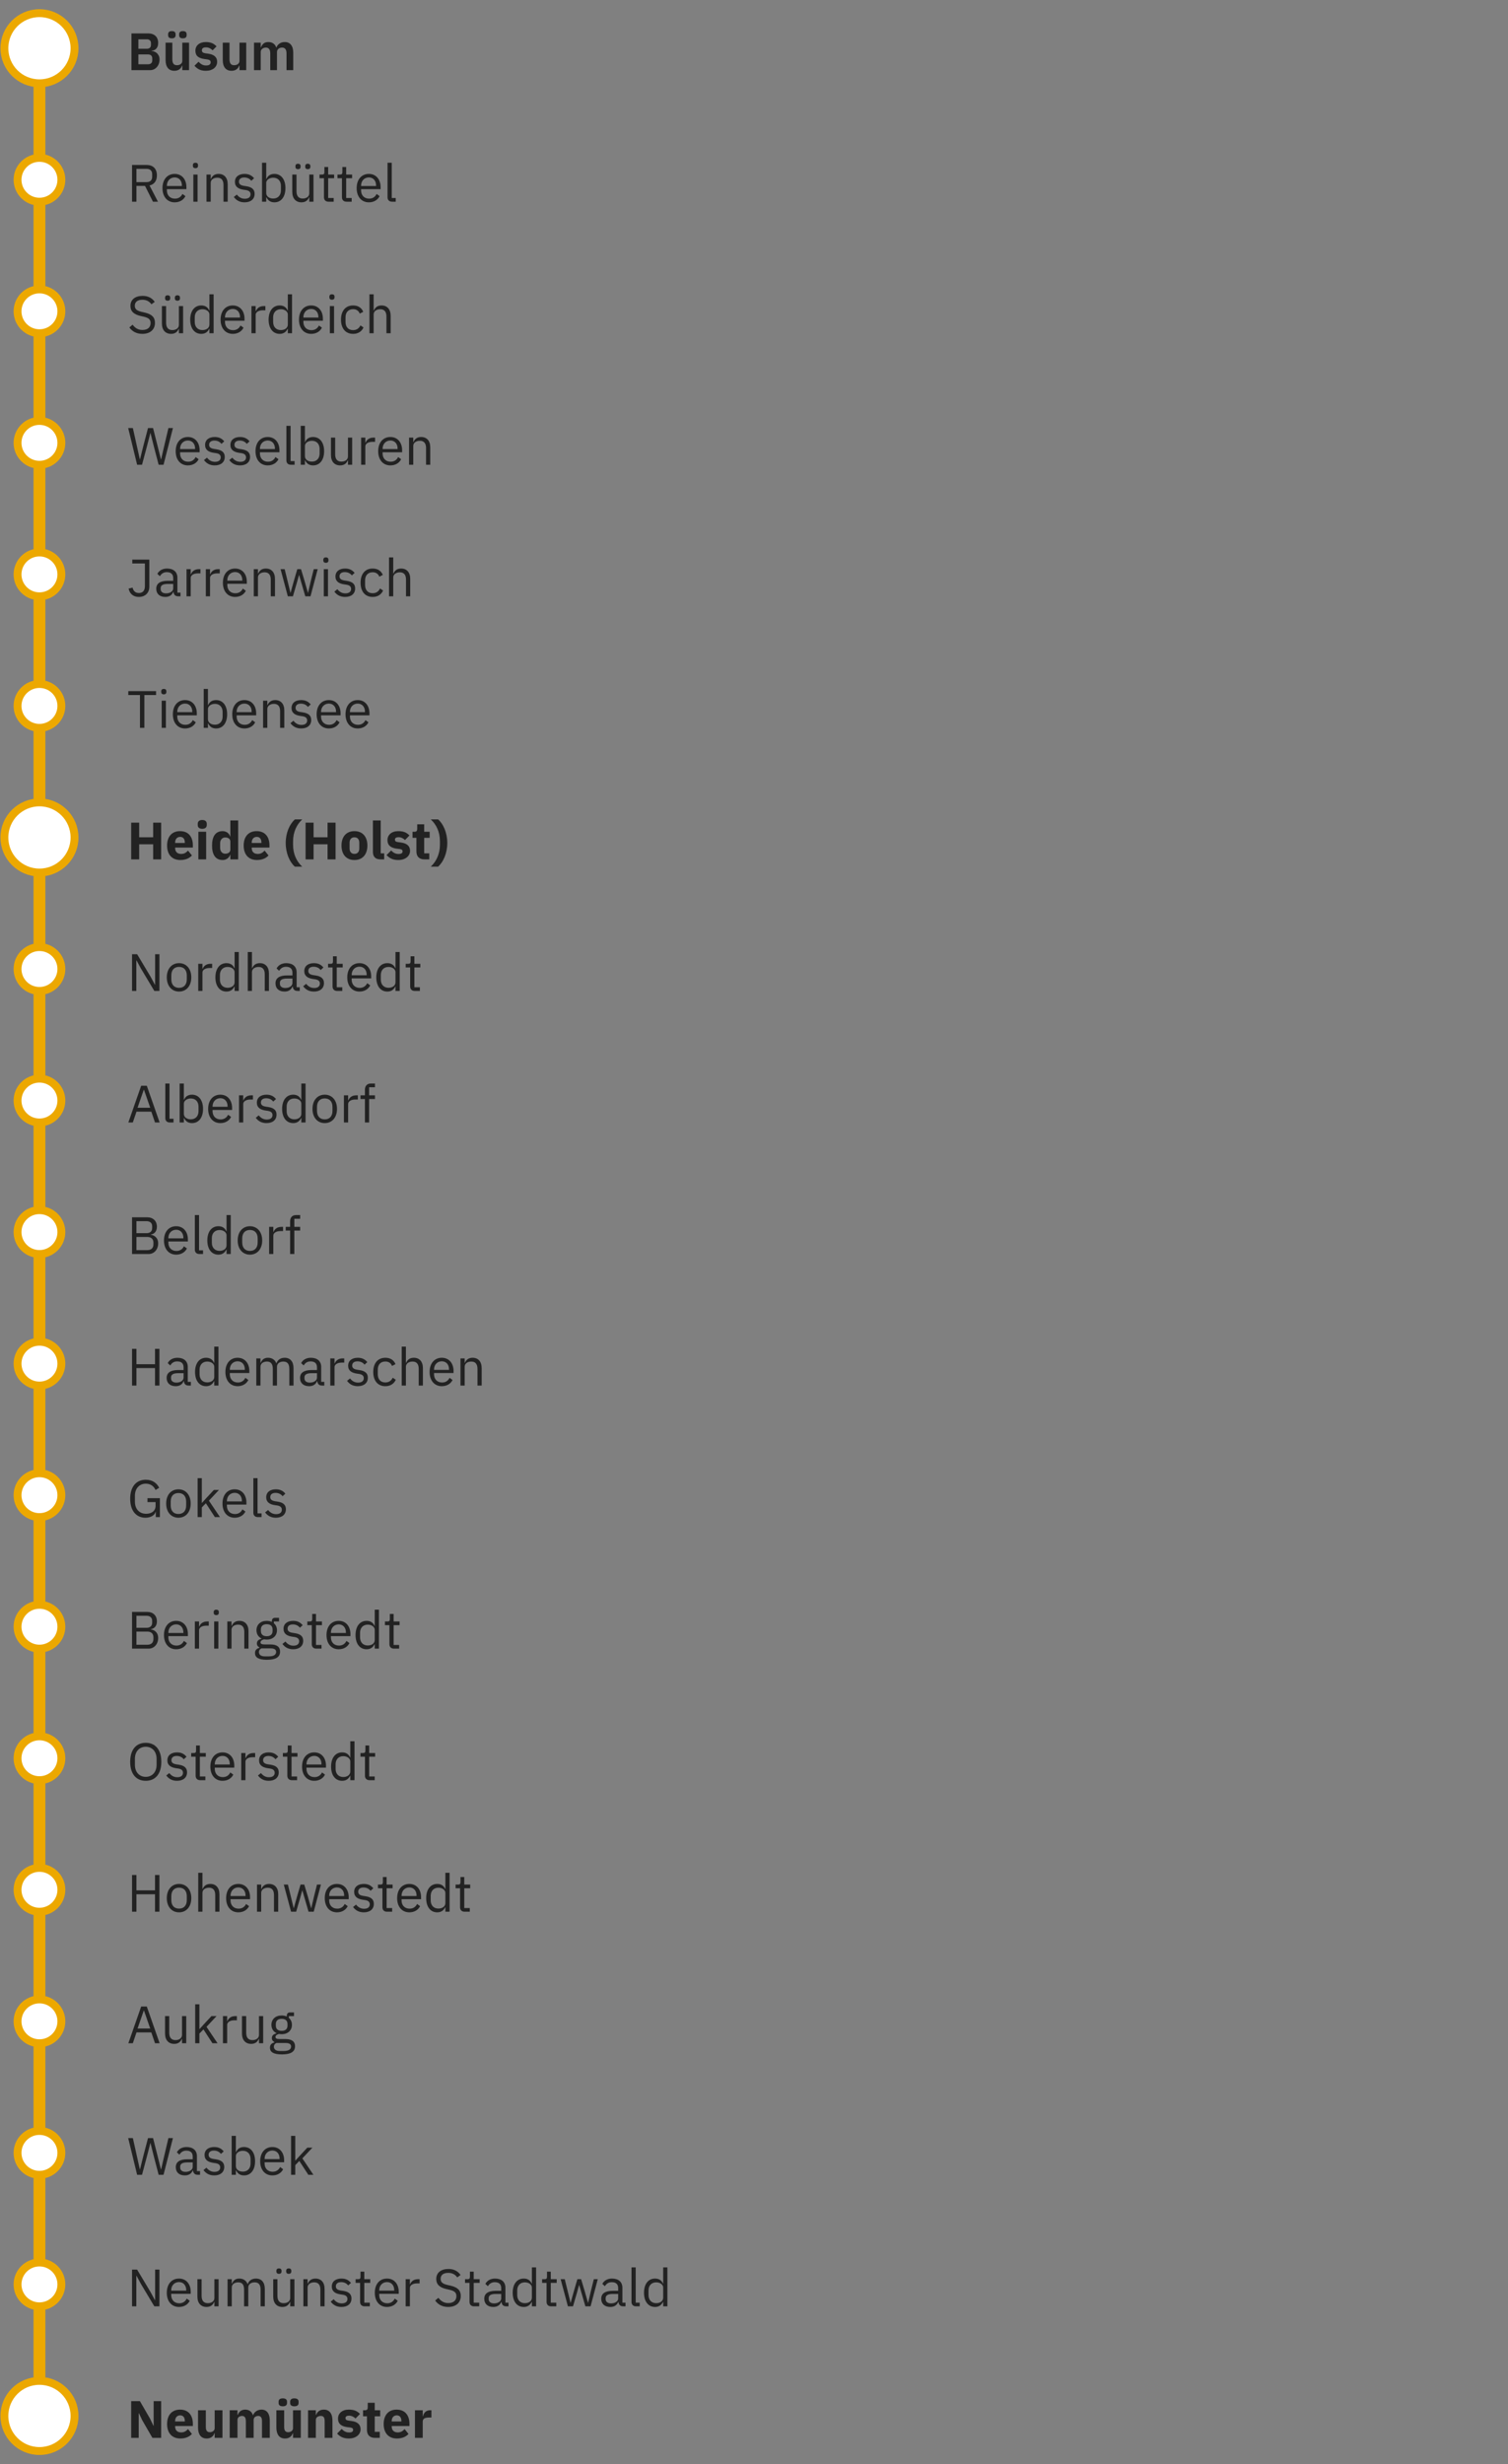 <svg width="344" height="562" viewBox="0 0 344 562" fill="none" xmlns="http://www.w3.org/2000/svg">
<rect x="0" y="0" width="344" height="562" fill="#808080" stroke="none"/>
<path d="M9 12L9 551.106" stroke="#ECA800" stroke-width="2.7" stroke-linecap="square"/>
<circle cx="9" cy="11" r="8" transform="rotate(90 9 11)" fill="white" stroke="#ECA800" stroke-width="1.8"/>
<path d="M29.984 7.624H33.86C34.204 7.624 34.512 7.676 34.784 7.78C35.064 7.884 35.3 8.028 35.492 8.212C35.684 8.396 35.828 8.624 35.924 8.896C36.028 9.16 36.08 9.452 36.08 9.772C36.08 10.092 36.036 10.364 35.948 10.588C35.868 10.804 35.756 10.984 35.612 11.128C35.476 11.272 35.316 11.38 35.132 11.452C34.956 11.524 34.772 11.564 34.58 11.572V11.644C34.764 11.644 34.96 11.68 35.168 11.752C35.384 11.824 35.58 11.94 35.756 12.1C35.94 12.252 36.092 12.452 36.212 12.7C36.332 12.94 36.392 13.24 36.392 13.6C36.392 13.936 36.336 14.252 36.224 14.548C36.12 14.836 35.972 15.088 35.78 15.304C35.588 15.52 35.36 15.692 35.096 15.82C34.832 15.94 34.544 16 34.232 16H29.984V7.624ZM31.568 14.656H33.776C34.08 14.656 34.316 14.58 34.484 14.428C34.652 14.268 34.736 14.04 34.736 13.744V13.336C34.736 13.04 34.652 12.812 34.484 12.652C34.316 12.492 34.08 12.412 33.776 12.412H31.568V14.656ZM31.568 11.116H33.524C33.812 11.116 34.036 11.04 34.196 10.888C34.356 10.728 34.436 10.508 34.436 10.228V9.856C34.436 9.576 34.356 9.36 34.196 9.208C34.036 9.048 33.812 8.968 33.524 8.968H31.568V11.116ZM39.201 8.74C38.889 8.74 38.669 8.676 38.541 8.548C38.413 8.412 38.349 8.244 38.349 8.044V7.792C38.349 7.592 38.413 7.428 38.541 7.3C38.669 7.164 38.889 7.096 39.201 7.096C39.513 7.096 39.733 7.164 39.861 7.3C39.989 7.428 40.053 7.592 40.053 7.792V8.044C40.053 8.244 39.989 8.412 39.861 8.548C39.733 8.676 39.513 8.74 39.201 8.74ZM41.721 8.74C41.409 8.74 41.189 8.676 41.061 8.548C40.933 8.412 40.869 8.244 40.869 8.044V7.792C40.869 7.592 40.933 7.428 41.061 7.3C41.189 7.164 41.409 7.096 41.721 7.096C42.033 7.096 42.253 7.164 42.381 7.3C42.509 7.428 42.573 7.592 42.573 7.792V8.044C42.573 8.244 42.509 8.412 42.381 8.548C42.253 8.676 42.033 8.74 41.721 8.74ZM41.589 14.956H41.529C41.473 15.116 41.397 15.268 41.301 15.412C41.213 15.548 41.097 15.672 40.953 15.784C40.817 15.896 40.649 15.984 40.449 16.048C40.257 16.112 40.033 16.144 39.777 16.144C39.129 16.144 38.633 15.932 38.289 15.508C37.945 15.084 37.773 14.48 37.773 13.696V9.736H39.309V13.54C39.309 13.972 39.393 14.304 39.561 14.536C39.729 14.76 39.997 14.872 40.365 14.872C40.517 14.872 40.665 14.852 40.809 14.812C40.961 14.772 41.093 14.712 41.205 14.632C41.317 14.544 41.409 14.44 41.481 14.32C41.553 14.192 41.589 14.044 41.589 13.876V9.736H43.125V16H41.589V14.956ZM46.952 16.144C46.352 16.144 45.848 16.044 45.44 15.844C45.032 15.636 44.672 15.352 44.36 14.992L45.296 14.08C45.528 14.344 45.78 14.552 46.052 14.704C46.332 14.856 46.652 14.932 47.012 14.932C47.38 14.932 47.644 14.868 47.804 14.74C47.972 14.612 48.056 14.436 48.056 14.212C48.056 14.028 47.996 13.884 47.876 13.78C47.764 13.668 47.568 13.592 47.288 13.552L46.664 13.468C45.984 13.38 45.464 13.188 45.104 12.892C44.752 12.588 44.576 12.148 44.576 11.572C44.576 11.268 44.632 10.996 44.744 10.756C44.856 10.508 45.016 10.3 45.224 10.132C45.432 9.956 45.68 9.824 45.968 9.736C46.264 9.64 46.592 9.592 46.952 9.592C47.256 9.592 47.524 9.616 47.756 9.664C47.996 9.704 48.212 9.768 48.404 9.856C48.596 9.936 48.772 10.04 48.932 10.168C49.092 10.288 49.248 10.424 49.4 10.576L48.5 11.476C48.316 11.284 48.096 11.124 47.84 10.996C47.584 10.868 47.304 10.804 47 10.804C46.664 10.804 46.42 10.864 46.268 10.984C46.124 11.104 46.052 11.26 46.052 11.452C46.052 11.66 46.112 11.82 46.232 11.932C46.36 12.036 46.572 12.112 46.868 12.16L47.504 12.244C48.856 12.436 49.532 13.052 49.532 14.092C49.532 14.396 49.468 14.676 49.34 14.932C49.22 15.18 49.048 15.396 48.824 15.58C48.6 15.756 48.328 15.896 48.008 16C47.696 16.096 47.344 16.144 46.952 16.144ZM54.632 14.956H54.572C54.516 15.116 54.44 15.268 54.344 15.412C54.256 15.548 54.14 15.672 53.996 15.784C53.86 15.896 53.692 15.984 53.492 16.048C53.3 16.112 53.076 16.144 52.82 16.144C52.172 16.144 51.676 15.932 51.332 15.508C50.988 15.084 50.816 14.48 50.816 13.696V9.736H52.352V13.54C52.352 13.972 52.436 14.304 52.604 14.536C52.772 14.76 53.04 14.872 53.408 14.872C53.56 14.872 53.708 14.852 53.852 14.812C54.004 14.772 54.136 14.712 54.248 14.632C54.36 14.544 54.452 14.44 54.524 14.32C54.596 14.192 54.632 14.044 54.632 13.876V9.736H56.168V16H54.632V14.956ZM57.943 16V9.736H59.479V10.78H59.539C59.659 10.452 59.851 10.172 60.115 9.94C60.379 9.708 60.747 9.592 61.219 9.592C61.651 9.592 62.023 9.696 62.335 9.904C62.647 10.112 62.879 10.428 63.031 10.852H63.055C63.167 10.5 63.387 10.204 63.715 9.964C64.051 9.716 64.471 9.592 64.975 9.592C65.591 9.592 66.063 9.804 66.391 10.228C66.727 10.652 66.895 11.256 66.895 12.04V16H65.359V12.196C65.359 11.3 65.023 10.852 64.351 10.852C64.199 10.852 64.051 10.876 63.907 10.924C63.771 10.964 63.647 11.028 63.535 11.116C63.431 11.196 63.347 11.3 63.283 11.428C63.219 11.548 63.187 11.692 63.187 11.86V16H61.651V12.196C61.651 11.3 61.315 10.852 60.643 10.852C60.499 10.852 60.355 10.876 60.211 10.924C60.075 10.964 59.951 11.028 59.839 11.116C59.735 11.196 59.647 11.3 59.575 11.428C59.511 11.548 59.479 11.692 59.479 11.86V16H57.943Z" fill="#222222"/>
<circle cx="9" cy="41" r="5" transform="rotate(90 9 41)" fill="white" stroke="#ECA800" stroke-width="1.8"/>
<path d="M31.124 42.4V46H30.116V37.624H33.452C34.916 37.624 35.792 38.476 35.792 40C35.792 41.224 35.204 42.052 34.112 42.304L36.032 46H34.892L33.08 42.4H31.124ZM31.124 41.536H33.452C34.244 41.536 34.712 41.104 34.712 40.336V39.712C34.712 38.944 34.244 38.512 33.452 38.512H31.124V41.536ZM39.848 46.144C38.168 46.144 37.064 44.872 37.064 42.904C37.064 40.936 38.168 39.664 39.848 39.664C41.504 39.664 42.524 40.936 42.524 42.688V43.144H38.072V43.432C38.072 44.5 38.756 45.304 39.908 45.304C40.688 45.304 41.288 44.92 41.612 44.236L42.296 44.728C41.9 45.568 41.012 46.144 39.848 46.144ZM39.848 40.468C38.804 40.468 38.072 41.26 38.072 42.34V42.424H41.492V42.292C41.492 41.2 40.832 40.468 39.848 40.468ZM44.586 38.356C44.178 38.356 43.998 38.14 43.998 37.816V37.66C43.998 37.336 44.178 37.12 44.586 37.12C44.994 37.12 45.174 37.336 45.174 37.66V37.816C45.174 38.14 44.994 38.356 44.586 38.356ZM44.106 46V39.808H45.066V46H44.106ZM48.066 46H47.106V39.808H48.066V40.816H48.114C48.414 40.12 48.942 39.664 49.866 39.664C51.138 39.664 51.942 40.528 51.942 42.028V46H50.982V42.196C50.982 41.092 50.502 40.528 49.578 40.528C48.81 40.528 48.066 40.912 48.066 41.704V46ZM55.786 46.144C54.646 46.144 53.89 45.664 53.338 44.932L54.022 44.38C54.502 44.98 55.078 45.328 55.858 45.328C56.674 45.328 57.154 44.956 57.154 44.32C57.154 43.84 56.89 43.468 56.074 43.348L55.582 43.276C54.442 43.108 53.59 42.64 53.59 41.488C53.59 40.264 54.538 39.664 55.798 39.664C56.794 39.664 57.454 40.036 57.958 40.66L57.322 41.236C57.046 40.852 56.518 40.48 55.726 40.48C54.934 40.48 54.514 40.852 54.514 41.44C54.514 42.04 54.934 42.28 55.702 42.4L56.182 42.472C57.55 42.676 58.078 43.276 58.078 44.212C58.078 45.412 57.202 46.144 55.786 46.144ZM59.774 46V37.12H60.734V40.816H60.782C61.106 40.036 61.742 39.664 62.594 39.664C64.142 39.664 65.114 40.924 65.114 42.904C65.114 44.884 64.142 46.144 62.594 46.144C61.742 46.144 61.154 45.76 60.782 44.992H60.734V46H59.774ZM62.33 45.28C63.41 45.28 64.082 44.536 64.082 43.432V42.376C64.082 41.272 63.41 40.528 62.33 40.528C61.454 40.528 60.734 41.032 60.734 41.716V44.02C60.734 44.824 61.454 45.28 62.33 45.28ZM67.983 38.584C67.575 38.584 67.395 38.368 67.395 38.032V37.9C67.395 37.564 67.575 37.348 67.983 37.348C68.391 37.348 68.571 37.564 68.571 37.9V38.032C68.571 38.368 68.391 38.584 67.983 38.584ZM70.215 38.584C69.807 38.584 69.627 38.368 69.627 38.032V37.9C69.627 37.564 69.807 37.348 70.215 37.348C70.623 37.348 70.803 37.564 70.803 37.9V38.032C70.803 38.368 70.623 38.584 70.215 38.584ZM70.551 46V44.992H70.503C70.263 45.58 69.795 46.144 68.763 46.144C67.491 46.144 66.675 45.28 66.675 43.78V39.808H67.635V43.612C67.635 44.716 68.127 45.28 69.051 45.28C69.807 45.28 70.551 44.908 70.551 44.092V39.808H71.511V46H70.551ZM76.123 46H74.923C74.263 46 73.903 45.58 73.903 44.98V40.648H72.883V39.808H73.459C73.867 39.808 73.999 39.664 73.999 39.244V38.092H74.863V39.808H76.219V40.648H74.863V45.16H76.123V46ZM80.225 46H79.025C78.365 46 78.005 45.58 78.005 44.98V40.648H76.985V39.808H77.561C77.969 39.808 78.101 39.664 78.101 39.244V38.092H78.965V39.808H80.321V40.648H78.965V45.16H80.225V46ZM84.145 46.144C82.465 46.144 81.361 44.872 81.361 42.904C81.361 40.936 82.465 39.664 84.145 39.664C85.801 39.664 86.821 40.936 86.821 42.688V43.144H82.369V43.432C82.369 44.5 83.053 45.304 84.205 45.304C84.985 45.304 85.585 44.92 85.909 44.236L86.593 44.728C86.197 45.568 85.309 46.144 84.145 46.144ZM84.145 40.468C83.101 40.468 82.369 41.26 82.369 42.34V42.424H85.789V42.292C85.789 41.2 85.129 40.468 84.145 40.468ZM90.275 46H89.423C88.763 46 88.403 45.58 88.403 45.004V37.12H89.363V45.16H90.275V46Z" fill="#222222"/>
<circle cx="9" cy="71" r="5" transform="rotate(90 9 71)" fill="white" stroke="#ECA800" stroke-width="1.8"/>
<path d="M32.468 76.144C31.124 76.144 30.176 75.592 29.504 74.68L30.248 74.056C30.836 74.836 31.532 75.256 32.504 75.256C33.704 75.256 34.352 74.632 34.352 73.672C34.352 72.88 33.908 72.484 32.804 72.232L32.12 72.076C30.596 71.728 29.756 71.056 29.756 69.772C29.756 68.284 30.884 67.48 32.528 67.48C33.788 67.48 34.676 67.96 35.3 68.848L34.544 69.4C34.088 68.764 33.452 68.368 32.48 68.368C31.412 68.368 30.752 68.836 30.752 69.736C30.752 70.528 31.268 70.888 32.324 71.128L33.008 71.284C34.64 71.656 35.348 72.376 35.348 73.624C35.348 75.16 34.268 76.144 32.468 76.144ZM38.241 68.584C37.833 68.584 37.653 68.368 37.653 68.032V67.9C37.653 67.564 37.833 67.348 38.241 67.348C38.649 67.348 38.829 67.564 38.829 67.9V68.032C38.829 68.368 38.649 68.584 38.241 68.584ZM40.473 68.584C40.065 68.584 39.885 68.368 39.885 68.032V67.9C39.885 67.564 40.065 67.348 40.473 67.348C40.881 67.348 41.061 67.564 41.061 67.9V68.032C41.061 68.368 40.881 68.584 40.473 68.584ZM40.809 76V74.992H40.761C40.521 75.58 40.053 76.144 39.021 76.144C37.749 76.144 36.933 75.28 36.933 73.78V69.808H37.893V73.612C37.893 74.716 38.385 75.28 39.309 75.28C40.065 75.28 40.809 74.908 40.809 74.092V69.808H41.769V76H40.809ZM47.773 76V74.992H47.725C47.353 75.76 46.765 76.144 45.913 76.144C44.365 76.144 43.393 74.884 43.393 72.904C43.393 70.924 44.365 69.664 45.913 69.664C46.765 69.664 47.401 70.036 47.725 70.816H47.773V67.12H48.733V76H47.773ZM46.177 75.28C47.053 75.28 47.773 74.824 47.773 74.02V71.716C47.773 71.032 47.053 70.528 46.177 70.528C45.097 70.528 44.425 71.272 44.425 72.376V73.432C44.425 74.536 45.097 75.28 46.177 75.28ZM53.102 76.144C51.422 76.144 50.318 74.872 50.318 72.904C50.318 70.936 51.422 69.664 53.102 69.664C54.758 69.664 55.778 70.936 55.778 72.688V73.144H51.326V73.432C51.326 74.5 52.01 75.304 53.162 75.304C53.942 75.304 54.542 74.92 54.866 74.236L55.55 74.728C55.154 75.568 54.266 76.144 53.102 76.144ZM53.102 70.468C52.058 70.468 51.326 71.26 51.326 72.34V72.424H54.746V72.292C54.746 71.2 54.086 70.468 53.102 70.468ZM58.32 76H57.36V69.808H58.32V70.948H58.38C58.596 70.36 59.16 69.808 60.168 69.808H60.54V70.768H59.976C58.944 70.768 58.32 71.212 58.32 71.8V76ZM65.656 76V74.992H65.608C65.236 75.76 64.648 76.144 63.796 76.144C62.248 76.144 61.276 74.884 61.276 72.904C61.276 70.924 62.248 69.664 63.796 69.664C64.648 69.664 65.284 70.036 65.608 70.816H65.656V67.12H66.616V76H65.656ZM64.06 75.28C64.936 75.28 65.656 74.824 65.656 74.02V71.716C65.656 71.032 64.936 70.528 64.06 70.528C62.98 70.528 62.308 71.272 62.308 72.376V73.432C62.308 74.536 62.98 75.28 64.06 75.28ZM70.985 76.144C69.305 76.144 68.201 74.872 68.201 72.904C68.201 70.936 69.305 69.664 70.985 69.664C72.641 69.664 73.661 70.936 73.661 72.688V73.144H69.209V73.432C69.209 74.5 69.893 75.304 71.045 75.304C71.825 75.304 72.425 74.92 72.749 74.236L73.433 74.728C73.037 75.568 72.149 76.144 70.985 76.144ZM70.985 70.468C69.941 70.468 69.209 71.26 69.209 72.34V72.424H72.629V72.292C72.629 71.2 71.969 70.468 70.985 70.468ZM75.723 68.356C75.315 68.356 75.135 68.14 75.135 67.816V67.66C75.135 67.336 75.315 67.12 75.723 67.12C76.131 67.12 76.311 67.336 76.311 67.66V67.816C76.311 68.14 76.131 68.356 75.723 68.356ZM75.243 76V69.808H76.203V76H75.243ZM80.547 76.144C78.807 76.144 77.787 74.884 77.787 72.904C77.787 70.924 78.807 69.664 80.547 69.664C81.771 69.664 82.503 70.264 82.863 71.116L82.059 71.524C81.831 70.888 81.303 70.516 80.547 70.516C79.407 70.516 78.819 71.296 78.819 72.376V73.432C78.819 74.512 79.407 75.292 80.547 75.292C81.327 75.292 81.891 74.92 82.227 74.212L82.923 74.68C82.527 75.568 81.723 76.144 80.547 76.144ZM84.278 76V67.12H85.238V70.816H85.286C85.586 70.12 86.114 69.664 87.038 69.664C88.31 69.664 89.114 70.528 89.114 72.028V76H88.154V72.196C88.154 71.092 87.674 70.528 86.75 70.528C85.982 70.528 85.238 70.912 85.238 71.704V76H84.278Z" fill="#222222"/>
<circle cx="9" cy="101" r="5" transform="rotate(90 9 101)" fill="white" stroke="#ECA800" stroke-width="1.8"/>
<path d="M32.396 106H31.28L29.24 97.624H30.308L31.208 101.656L31.904 104.788H31.928L32.708 101.656L33.764 97.624H34.916L35.936 101.656L36.716 104.776H36.752L37.472 101.656L38.42 97.624H39.452L37.304 106H36.188L35.096 101.824L34.328 98.752H34.304L33.512 101.824L32.396 106ZM42.86 106.144C41.18 106.144 40.076 104.872 40.076 102.904C40.076 100.936 41.18 99.664 42.86 99.664C44.516 99.664 45.536 100.936 45.536 102.688V103.144H41.084V103.432C41.084 104.5 41.768 105.304 42.92 105.304C43.7 105.304 44.3 104.92 44.624 104.236L45.308 104.728C44.912 105.568 44.024 106.144 42.86 106.144ZM42.86 100.468C41.816 100.468 41.084 101.26 41.084 102.34V102.424H44.504V102.292C44.504 101.2 43.844 100.468 42.86 100.468ZM48.978 106.144C47.838 106.144 47.082 105.664 46.53 104.932L47.214 104.38C47.694 104.98 48.27 105.328 49.05 105.328C49.866 105.328 50.346 104.956 50.346 104.32C50.346 103.84 50.082 103.468 49.266 103.348L48.774 103.276C47.634 103.108 46.782 102.64 46.782 101.488C46.782 100.264 47.73 99.664 48.99 99.664C49.986 99.664 50.646 100.036 51.15 100.66L50.514 101.236C50.238 100.852 49.71 100.48 48.918 100.48C48.126 100.48 47.706 100.852 47.706 101.44C47.706 102.04 48.126 102.28 48.894 102.4L49.374 102.472C50.742 102.676 51.27 103.276 51.27 104.212C51.27 105.412 50.394 106.144 48.978 106.144ZM54.755 106.144C53.615 106.144 52.859 105.664 52.307 104.932L52.991 104.38C53.471 104.98 54.047 105.328 54.827 105.328C55.643 105.328 56.123 104.956 56.123 104.32C56.123 103.84 55.859 103.468 55.043 103.348L54.551 103.276C53.411 103.108 52.559 102.64 52.559 101.488C52.559 100.264 53.507 99.664 54.767 99.664C55.763 99.664 56.423 100.036 56.927 100.66L56.291 101.236C56.015 100.852 55.487 100.48 54.695 100.48C53.903 100.48 53.483 100.852 53.483 101.44C53.483 102.04 53.903 102.28 54.671 102.4L55.151 102.472C56.519 102.676 57.047 103.276 57.047 104.212C57.047 105.412 56.171 106.144 54.755 106.144ZM61.071 106.144C59.391 106.144 58.287 104.872 58.287 102.904C58.287 100.936 59.391 99.664 61.071 99.664C62.727 99.664 63.747 100.936 63.747 102.688V103.144H59.295V103.432C59.295 104.5 59.979 105.304 61.131 105.304C61.911 105.304 62.511 104.92 62.835 104.236L63.519 104.728C63.123 105.568 62.235 106.144 61.071 106.144ZM61.071 100.468C60.027 100.468 59.295 101.26 59.295 102.34V102.424H62.715V102.292C62.715 101.2 62.055 100.468 61.071 100.468ZM67.201 106H66.349C65.689 106 65.329 105.58 65.329 105.004V97.12H66.289V105.16H67.201V106ZM68.598 106V97.12H69.558V100.816H69.606C69.93 100.036 70.566 99.664 71.418 99.664C72.966 99.664 73.938 100.924 73.938 102.904C73.938 104.884 72.966 106.144 71.418 106.144C70.566 106.144 69.978 105.76 69.606 104.992H69.558V106H68.598ZM71.154 105.28C72.234 105.28 72.906 104.536 72.906 103.432V102.376C72.906 101.272 72.234 100.528 71.154 100.528C70.278 100.528 69.558 101.032 69.558 101.716V104.02C69.558 104.824 70.278 105.28 71.154 105.28ZM79.375 106V104.992H79.327C79.087 105.58 78.619 106.144 77.587 106.144C76.315 106.144 75.499 105.28 75.499 103.78V99.808H76.459V103.612C76.459 104.716 76.951 105.28 77.875 105.28C78.631 105.28 79.375 104.908 79.375 104.092V99.808H80.335V106H79.375ZM83.339 106H82.379V99.808H83.339V100.948H83.399C83.615 100.36 84.179 99.808 85.187 99.808H85.559V100.768H84.995C83.963 100.768 83.339 101.212 83.339 101.8V106ZM89.055 106.144C87.375 106.144 86.271 104.872 86.271 102.904C86.271 100.936 87.375 99.664 89.055 99.664C90.711 99.664 91.731 100.936 91.731 102.688V103.144H87.279V103.432C87.279 104.5 87.963 105.304 89.115 105.304C89.895 105.304 90.495 104.92 90.819 104.236L91.503 104.728C91.107 105.568 90.219 106.144 89.055 106.144ZM89.055 100.468C88.011 100.468 87.279 101.26 87.279 102.34V102.424H90.699V102.292C90.699 101.2 90.039 100.468 89.055 100.468ZM94.273 106H93.313V99.808H94.273V100.816H94.321C94.621 100.12 95.149 99.664 96.073 99.664C97.345 99.664 98.149 100.528 98.149 102.028V106H97.189V102.196C97.189 101.092 96.709 100.528 95.785 100.528C95.017 100.528 94.273 100.912 94.273 101.704V106Z" fill="#222222"/>
<circle cx="9" cy="131" r="5" transform="rotate(90 9 131)" fill="white" stroke="#ECA800" stroke-width="1.8"/>
<path d="M30.176 127.624H34.064V133.828C34.064 135.244 33.08 136.144 31.664 136.144C30.368 136.144 29.564 135.376 29.336 134.236L30.248 134.02C30.404 134.74 30.836 135.244 31.688 135.244C32.552 135.244 33.056 134.716 33.056 133.648V128.512H30.176V127.624ZM41.177 136H40.637C39.929 136 39.641 135.568 39.569 134.992H39.509C39.245 135.748 38.585 136.144 37.721 136.144C36.413 136.144 35.645 135.424 35.645 134.272C35.645 133.108 36.485 132.46 38.285 132.46H39.509V131.848C39.509 130.972 39.029 130.492 38.045 130.492C37.301 130.492 36.809 130.852 36.473 131.416L35.897 130.876C36.233 130.216 36.977 129.664 38.093 129.664C39.581 129.664 40.469 130.444 40.469 131.752V135.16H41.177V136ZM37.877 135.328C38.825 135.328 39.509 134.836 39.509 134.2V133.18H38.237C37.145 133.18 36.653 133.516 36.653 134.116V134.368C36.653 134.98 37.133 135.328 37.877 135.328ZM43.507 136H42.547V129.808H43.507V130.948H43.567C43.783 130.36 44.347 129.808 45.355 129.808H45.727V130.768H45.163C44.131 130.768 43.507 131.212 43.507 131.8V136ZM47.914 136H46.954V129.808H47.914V130.948H47.974C48.19 130.36 48.754 129.808 49.762 129.808H50.134V130.768H49.57C48.538 130.768 47.914 131.212 47.914 131.8V136ZM53.629 136.144C51.949 136.144 50.845 134.872 50.845 132.904C50.845 130.936 51.949 129.664 53.629 129.664C55.285 129.664 56.305 130.936 56.305 132.688V133.144H51.853V133.432C51.853 134.5 52.537 135.304 53.689 135.304C54.469 135.304 55.069 134.92 55.393 134.236L56.077 134.728C55.681 135.568 54.793 136.144 53.629 136.144ZM53.629 130.468C52.585 130.468 51.853 131.26 51.853 132.34V132.424H55.273V132.292C55.273 131.2 54.613 130.468 53.629 130.468ZM58.847 136H57.887V129.808H58.847V130.816H58.895C59.195 130.12 59.723 129.664 60.647 129.664C61.919 129.664 62.723 130.528 62.723 132.028V136H61.763V132.196C61.763 131.092 61.283 130.528 60.359 130.528C59.591 130.528 58.847 130.912 58.847 131.704V136ZM65.657 136L64.001 129.808H64.937L65.597 132.484L66.257 135.196H66.281L67.037 132.484L67.817 129.808H68.669L69.473 132.484L70.241 135.196H70.265L70.901 132.484L71.573 129.808H72.473L70.829 136H69.641L68.777 133.024L68.237 131.14H68.213L67.685 133.024L66.821 136H65.657ZM74.34 128.356C73.932 128.356 73.752 128.14 73.752 127.816V127.66C73.752 127.336 73.932 127.12 74.34 127.12C74.748 127.12 74.928 127.336 74.928 127.66V127.816C74.928 128.14 74.748 128.356 74.34 128.356ZM73.86 136V129.808H74.82V136H73.86ZM78.72 136.144C77.58 136.144 76.824 135.664 76.272 134.932L76.956 134.38C77.436 134.98 78.012 135.328 78.792 135.328C79.608 135.328 80.088 134.956 80.088 134.32C80.088 133.84 79.824 133.468 79.008 133.348L78.516 133.276C77.376 133.108 76.524 132.64 76.524 131.488C76.524 130.264 77.472 129.664 78.732 129.664C79.728 129.664 80.388 130.036 80.892 130.66L80.256 131.236C79.98 130.852 79.452 130.48 78.66 130.48C77.868 130.48 77.448 130.852 77.448 131.44C77.448 132.04 77.868 132.28 78.636 132.4L79.116 132.472C80.484 132.676 81.012 133.276 81.012 134.212C81.012 135.412 80.136 136.144 78.72 136.144ZM85.011 136.144C83.272 136.144 82.251 134.884 82.251 132.904C82.251 130.924 83.272 129.664 85.011 129.664C86.236 129.664 86.968 130.264 87.328 131.116L86.523 131.524C86.296 130.888 85.767 130.516 85.011 130.516C83.871 130.516 83.284 131.296 83.284 132.376V133.432C83.284 134.512 83.871 135.292 85.011 135.292C85.791 135.292 86.356 134.92 86.692 134.212L87.388 134.68C86.992 135.568 86.188 136.144 85.011 136.144ZM88.743 136V127.12H89.703V130.816H89.751C90.051 130.12 90.579 129.664 91.503 129.664C92.775 129.664 93.579 130.528 93.579 132.028V136H92.619V132.196C92.619 131.092 92.139 130.528 91.215 130.528C90.447 130.528 89.703 130.912 89.703 131.704V136H88.743Z" fill="#222222"/>
<circle cx="9" cy="161" r="5" transform="rotate(90 9 161)" fill="white" stroke="#ECA800" stroke-width="1.8"/>
<path d="M35.6 158.512H32.936V166H31.928V158.512H29.264V157.624H35.6V158.512ZM37.367 158.356C36.959 158.356 36.779 158.14 36.779 157.816V157.66C36.779 157.336 36.959 157.12 37.367 157.12C37.775 157.12 37.955 157.336 37.955 157.66V157.816C37.955 158.14 37.775 158.356 37.367 158.356ZM36.887 166V159.808H37.847V166H36.887ZM42.215 166.144C40.535 166.144 39.431 164.872 39.431 162.904C39.431 160.936 40.535 159.664 42.215 159.664C43.871 159.664 44.891 160.936 44.891 162.688V163.144H40.439V163.432C40.439 164.5 41.123 165.304 42.275 165.304C43.055 165.304 43.655 164.92 43.979 164.236L44.663 164.728C44.267 165.568 43.379 166.144 42.215 166.144ZM42.215 160.468C41.171 160.468 40.439 161.26 40.439 162.34V162.424H43.859V162.292C43.859 161.2 43.199 160.468 42.215 160.468ZM46.473 166V157.12H47.433V160.816H47.481C47.805 160.036 48.441 159.664 49.293 159.664C50.841 159.664 51.813 160.924 51.813 162.904C51.813 164.884 50.841 166.144 49.293 166.144C48.441 166.144 47.853 165.76 47.481 164.992H47.433V166H46.473ZM49.029 165.28C50.109 165.28 50.781 164.536 50.781 163.432V162.376C50.781 161.272 50.109 160.528 49.029 160.528C48.153 160.528 47.433 161.032 47.433 161.716V164.02C47.433 164.824 48.153 165.28 49.029 165.28ZM55.762 166.144C54.082 166.144 52.978 164.872 52.978 162.904C52.978 160.936 54.082 159.664 55.762 159.664C57.418 159.664 58.438 160.936 58.438 162.688V163.144H53.986V163.432C53.986 164.5 54.67 165.304 55.822 165.304C56.602 165.304 57.202 164.92 57.526 164.236L58.21 164.728C57.814 165.568 56.926 166.144 55.762 166.144ZM55.762 160.468C54.718 160.468 53.986 161.26 53.986 162.34V162.424H57.406V162.292C57.406 161.2 56.746 160.468 55.762 160.468ZM60.98 166H60.02V159.808H60.98V160.816H61.028C61.328 160.12 61.856 159.664 62.78 159.664C64.052 159.664 64.856 160.528 64.856 162.028V166H63.896V162.196C63.896 161.092 63.416 160.528 62.492 160.528C61.724 160.528 60.98 160.912 60.98 161.704V166ZM68.7 166.144C67.56 166.144 66.804 165.664 66.252 164.932L66.936 164.38C67.416 164.98 67.992 165.328 68.772 165.328C69.588 165.328 70.068 164.956 70.068 164.32C70.068 163.84 69.804 163.468 68.988 163.348L68.496 163.276C67.356 163.108 66.504 162.64 66.504 161.488C66.504 160.264 67.452 159.664 68.712 159.664C69.708 159.664 70.368 160.036 70.872 160.66L70.236 161.236C69.96 160.852 69.432 160.48 68.64 160.48C67.848 160.48 67.428 160.852 67.428 161.44C67.428 162.04 67.848 162.28 68.616 162.4L69.096 162.472C70.464 162.676 70.992 163.276 70.992 164.212C70.992 165.412 70.116 166.144 68.7 166.144ZM75.016 166.144C73.336 166.144 72.232 164.872 72.232 162.904C72.232 160.936 73.336 159.664 75.016 159.664C76.672 159.664 77.692 160.936 77.692 162.688V163.144H73.24V163.432C73.24 164.5 73.924 165.304 75.076 165.304C75.856 165.304 76.456 164.92 76.78 164.236L77.464 164.728C77.068 165.568 76.18 166.144 75.016 166.144ZM75.016 160.468C73.972 160.468 73.24 161.26 73.24 162.34V162.424H76.66V162.292C76.66 161.2 76 160.468 75.016 160.468ZM81.602 166.144C79.922 166.144 78.818 164.872 78.818 162.904C78.818 160.936 79.922 159.664 81.602 159.664C83.258 159.664 84.278 160.936 84.278 162.688V163.144H79.826V163.432C79.826 164.5 80.51 165.304 81.662 165.304C82.442 165.304 83.042 164.92 83.366 164.236L84.05 164.728C83.654 165.568 82.766 166.144 81.602 166.144ZM81.602 160.468C80.558 160.468 79.826 161.26 79.826 162.34V162.424H83.246V162.292C83.246 161.2 82.586 160.468 81.602 160.468Z" fill="#222222"/>
<circle cx="9" cy="191" r="8" transform="rotate(90 9 191)" fill="white" stroke="#ECA800" stroke-width="1.8"/>
<path d="M34.94 196V192.556H31.748V196H29.924V187.624H31.748V190.948H34.94V187.624H36.764V196H34.94ZM41.14 196.144C39.208 196.144 38.116 194.86 38.116 192.844C38.116 190.852 39.172 189.556 41.068 189.556C43.156 189.556 43.996 191.068 43.996 192.772V193.3H39.952V193.396C39.952 194.224 40.396 194.752 41.344 194.752C42.088 194.752 42.496 194.404 42.892 193.996L43.78 195.1C43.216 195.748 42.292 196.144 41.14 196.144ZM41.104 190.864C40.396 190.864 39.952 191.38 39.952 192.16V192.256H42.16V192.148C42.16 191.38 41.812 190.864 41.104 190.864ZM46.138 189.028C45.418 189.028 45.106 188.656 45.106 188.152V187.888C45.106 187.384 45.418 187.012 46.138 187.012C46.858 187.012 47.17 187.384 47.17 187.888V188.152C47.17 188.656 46.858 189.028 46.138 189.028ZM45.25 196V189.7H47.026V196H45.25ZM52.547 196V194.944H52.487C52.307 195.628 51.611 196.144 50.795 196.144C49.2 196.144 48.371 194.98 48.371 192.844C48.371 190.708 49.2 189.556 50.795 189.556C51.611 189.556 52.307 190.06 52.487 190.756H52.547V187.12H54.324V196H52.547ZM51.383 194.704C52.056 194.704 52.547 194.356 52.547 193.78V191.92C52.547 191.344 52.056 190.996 51.383 190.996C50.712 190.996 50.219 191.512 50.219 192.304V193.396C50.219 194.188 50.712 194.704 51.383 194.704ZM58.612 196.144C56.68 196.144 55.588 194.86 55.588 192.844C55.588 190.852 56.644 189.556 58.54 189.556C60.628 189.556 61.468 191.068 61.468 192.772V193.3H57.424V193.396C57.424 194.224 57.868 194.752 58.816 194.752C59.56 194.752 59.968 194.404 60.364 193.996L61.252 195.1C60.688 195.748 59.764 196.144 58.612 196.144ZM58.576 190.864C57.868 190.864 57.424 191.38 57.424 192.16V192.256H59.632V192.148C59.632 191.38 59.284 190.864 58.576 190.864ZM65.174 192.256C65.174 189.94 66.075 187.924 67.275 186.88H68.942C67.659 188.08 66.855 189.808 66.855 191.848V192.688C66.855 194.8 67.671 196.492 68.942 197.656H67.263C66.099 196.648 65.174 194.596 65.174 192.256ZM74.725 196V192.556H71.533V196H69.709V187.624H71.533V190.948H74.725V187.624H76.549V196H74.725ZM80.853 196.144C79.005 196.144 77.901 194.872 77.901 192.844C77.901 190.816 79.005 189.556 80.853 189.556C82.701 189.556 83.805 190.816 83.805 192.844C83.805 194.872 82.701 196.144 80.853 196.144ZM80.853 194.74C81.549 194.74 81.957 194.284 81.957 193.492V192.208C81.957 191.416 81.549 190.96 80.853 190.96C80.157 190.96 79.749 191.416 79.749 192.208V193.492C79.749 194.284 80.157 194.74 80.853 194.74ZM87.638 196H86.834C85.622 196 85.07 195.388 85.07 194.272V187.12H86.846V194.62H87.638V196ZM90.839 196.144C89.627 196.144 88.835 195.736 88.187 195.016L89.231 193.96C89.675 194.452 90.215 194.764 90.899 194.764C91.595 194.764 91.835 194.536 91.835 194.164C91.835 193.852 91.643 193.696 91.199 193.636L90.515 193.552C89.087 193.372 88.391 192.748 88.391 191.608C88.391 190.396 89.339 189.556 90.839 189.556C92.159 189.556 92.771 189.916 93.407 190.54L92.387 191.584C91.991 191.188 91.463 190.936 90.935 190.936C90.335 190.936 90.095 191.152 90.095 191.464C90.095 191.8 90.239 191.98 90.755 192.052L91.463 192.148C92.831 192.328 93.539 192.952 93.539 194.044C93.539 195.256 92.459 196.144 90.839 196.144ZM97.92 196H96.864C95.64 196 94.992 195.364 94.992 194.164V191.08H94.104V189.7H94.548C95.028 189.7 95.172 189.46 95.172 189.028V187.996H96.768V189.7H98.016V191.08H96.768V194.62H97.92V196ZM102.034 192.256C102.034 194.572 101.134 196.612 99.934 197.656H98.266C99.55 196.456 100.354 194.728 100.354 192.688V191.848C100.354 189.736 99.538 188.044 98.266 186.88H99.946C101.11 187.888 102.034 189.916 102.034 192.256Z" fill="#222222"/>
<circle cx="9" cy="221" r="5" transform="rotate(90 9 221)" fill="white" stroke="#ECA800" stroke-width="1.8"/>
<path d="M35.204 226L32.144 220.888L31.136 219.028H31.1V226H30.116V217.624H31.28L34.34 222.736L35.348 224.596H35.384V217.624H36.368V226H35.204ZM40.844 226.144C39.188 226.144 38.048 224.872 38.048 222.904C38.048 220.936 39.188 219.664 40.844 219.664C42.5 219.664 43.64 220.936 43.64 222.904C43.64 224.872 42.5 226.144 40.844 226.144ZM40.844 225.292C41.876 225.292 42.608 224.656 42.608 223.348V222.46C42.608 221.152 41.876 220.516 40.844 220.516C39.812 220.516 39.08 221.152 39.08 222.46V223.348C39.08 224.656 39.812 225.292 40.844 225.292ZM46.179 226H45.219V219.808H46.179V220.948H46.239C46.455 220.36 47.019 219.808 48.027 219.808H48.399V220.768H47.835C46.803 220.768 46.179 221.212 46.179 221.8V226ZM53.515 226V224.992H53.467C53.095 225.76 52.507 226.144 51.655 226.144C50.107 226.144 49.135 224.884 49.135 222.904C49.135 220.924 50.107 219.664 51.655 219.664C52.507 219.664 53.143 220.036 53.467 220.816H53.515V217.12H54.475V226H53.515ZM51.919 225.28C52.795 225.28 53.515 224.824 53.515 224.02V221.716C53.515 221.032 52.795 220.528 51.919 220.528C50.839 220.528 50.167 221.272 50.167 222.376V223.432C50.167 224.536 50.839 225.28 51.919 225.28ZM56.516 226V217.12H57.476V220.816H57.524C57.824 220.12 58.352 219.664 59.276 219.664C60.548 219.664 61.352 220.528 61.352 222.028V226H60.392V222.196C60.392 221.092 59.912 220.528 58.988 220.528C58.22 220.528 57.476 220.912 57.476 221.704V226H56.516ZM68.376 226H67.836C67.128 226 66.84 225.568 66.768 224.992H66.708C66.444 225.748 65.784 226.144 64.92 226.144C63.612 226.144 62.844 225.424 62.844 224.272C62.844 223.108 63.684 222.46 65.484 222.46H66.708V221.848C66.708 220.972 66.228 220.492 65.244 220.492C64.5 220.492 64.008 220.852 63.672 221.416L63.096 220.876C63.432 220.216 64.176 219.664 65.292 219.664C66.78 219.664 67.668 220.444 67.668 221.752V225.16H68.376V226ZM65.076 225.328C66.024 225.328 66.708 224.836 66.708 224.2V223.18H65.436C64.344 223.18 63.852 223.516 63.852 224.116V224.368C63.852 224.98 64.332 225.328 65.076 225.328ZM71.607 226.144C70.467 226.144 69.711 225.664 69.159 224.932L69.843 224.38C70.323 224.98 70.899 225.328 71.679 225.328C72.495 225.328 72.975 224.956 72.975 224.32C72.975 223.84 72.711 223.468 71.895 223.348L71.403 223.276C70.263 223.108 69.411 222.64 69.411 221.488C69.411 220.264 70.359 219.664 71.619 219.664C72.615 219.664 73.275 220.036 73.779 220.66L73.143 221.236C72.867 220.852 72.339 220.48 71.547 220.48C70.755 220.48 70.335 220.852 70.335 221.44C70.335 222.04 70.755 222.28 71.523 222.4L72.003 222.472C73.371 222.676 73.899 223.276 73.899 224.212C73.899 225.412 73.023 226.144 71.607 226.144ZM78.08 226H76.88C76.22 226 75.86 225.58 75.86 224.98V220.648H74.84V219.808H75.416C75.824 219.808 75.956 219.664 75.956 219.244V218.092H76.82V219.808H78.176V220.648H76.82V225.16H78.08V226ZM82 226.144C80.32 226.144 79.216 224.872 79.216 222.904C79.216 220.936 80.32 219.664 82 219.664C83.656 219.664 84.676 220.936 84.676 222.688V223.144H80.224V223.432C80.224 224.5 80.908 225.304 82.06 225.304C82.84 225.304 83.44 224.92 83.764 224.236L84.448 224.728C84.052 225.568 83.164 226.144 82 226.144ZM82 220.468C80.956 220.468 80.224 221.26 80.224 222.34V222.424H83.644V222.292C83.644 221.2 82.984 220.468 82 220.468ZM90.218 226V224.992H90.17C89.798 225.76 89.21 226.144 88.358 226.144C86.81 226.144 85.838 224.884 85.838 222.904C85.838 220.924 86.81 219.664 88.358 219.664C89.21 219.664 89.846 220.036 90.17 220.816H90.218V217.12H91.178V226H90.218ZM88.622 225.28C89.498 225.28 90.218 224.824 90.218 224.02V221.716C90.218 221.032 89.498 220.528 88.622 220.528C87.542 220.528 86.87 221.272 86.87 222.376V223.432C86.87 224.536 87.542 225.28 88.622 225.28ZM95.787 226H94.587C93.927 226 93.567 225.58 93.567 224.98V220.648H92.547V219.808H93.123C93.531 219.808 93.663 219.664 93.663 219.244V218.092H94.527V219.808H95.883V220.648H94.527V225.16H95.787V226Z" fill="#222222"/>
<circle cx="9" cy="251" r="5" transform="rotate(90 9 251)" fill="white" stroke="#ECA800" stroke-width="1.8"/>
<path d="M36.416 256H35.36L34.52 253.528H31.136L30.296 256H29.276L32.204 247.624H33.488L36.416 256ZM34.268 252.64L32.852 248.56H32.792L31.376 252.64H34.268ZM39.58 256H38.727C38.068 256 37.708 255.58 37.708 255.004V247.12H38.667V255.16H39.58V256ZM40.977 256V247.12H41.937V250.816H41.985C42.309 250.036 42.945 249.664 43.797 249.664C45.345 249.664 46.317 250.924 46.317 252.904C46.317 254.884 45.345 256.144 43.797 256.144C42.945 256.144 42.357 255.76 41.985 254.992H41.937V256H40.977ZM43.533 255.28C44.613 255.28 45.285 254.536 45.285 253.432V252.376C45.285 251.272 44.613 250.528 43.533 250.528C42.657 250.528 41.937 251.032 41.937 251.716V254.02C41.937 254.824 42.657 255.28 43.533 255.28ZM50.266 256.144C48.586 256.144 47.482 254.872 47.482 252.904C47.482 250.936 48.586 249.664 50.266 249.664C51.922 249.664 52.942 250.936 52.942 252.688V253.144H48.49V253.432C48.49 254.5 49.174 255.304 50.326 255.304C51.106 255.304 51.706 254.92 52.03 254.236L52.714 254.728C52.318 255.568 51.43 256.144 50.266 256.144ZM50.266 250.468C49.222 250.468 48.49 251.26 48.49 252.34V252.424H51.91V252.292C51.91 251.2 51.25 250.468 50.266 250.468ZM55.484 256H54.524V249.808H55.484V250.948H55.544C55.76 250.36 56.324 249.808 57.332 249.808H57.704V250.768H57.14C56.108 250.768 55.484 251.212 55.484 251.8V256ZM60.79 256.144C59.65 256.144 58.894 255.664 58.342 254.932L59.026 254.38C59.506 254.98 60.082 255.328 60.862 255.328C61.678 255.328 62.158 254.956 62.158 254.32C62.158 253.84 61.894 253.468 61.078 253.348L60.586 253.276C59.446 253.108 58.594 252.64 58.594 251.488C58.594 250.264 59.542 249.664 60.802 249.664C61.798 249.664 62.458 250.036 62.962 250.66L62.326 251.236C62.05 250.852 61.522 250.48 60.73 250.48C59.938 250.48 59.518 250.852 59.518 251.44C59.518 252.04 59.938 252.28 60.706 252.4L61.186 252.472C62.554 252.676 63.082 253.276 63.082 254.212C63.082 255.412 62.206 256.144 60.79 256.144ZM68.738 256V254.992H68.69C68.318 255.76 67.73 256.144 66.878 256.144C65.33 256.144 64.358 254.884 64.358 252.904C64.358 250.924 65.33 249.664 66.878 249.664C67.73 249.664 68.366 250.036 68.69 250.816H68.738V247.12H69.698V256H68.738ZM67.142 255.28C68.018 255.28 68.738 254.824 68.738 254.02V251.716C68.738 251.032 68.018 250.528 67.142 250.528C66.062 250.528 65.39 251.272 65.39 252.376V253.432C65.39 254.536 66.062 255.28 67.142 255.28ZM74.079 256.144C72.423 256.144 71.283 254.872 71.283 252.904C71.283 250.936 72.423 249.664 74.079 249.664C75.735 249.664 76.875 250.936 76.875 252.904C76.875 254.872 75.735 256.144 74.079 256.144ZM74.079 255.292C75.111 255.292 75.843 254.656 75.843 253.348V252.46C75.843 251.152 75.111 250.516 74.079 250.516C73.047 250.516 72.315 251.152 72.315 252.46V253.348C72.315 254.656 73.047 255.292 74.079 255.292ZM79.414 256H78.454V249.808H79.414V250.948H79.474C79.69 250.36 80.254 249.808 81.262 249.808H81.634V250.768H81.07C80.038 250.768 79.414 251.212 79.414 251.8V256ZM83.243 256V250.648H82.235V249.808H83.243V248.56C83.243 247.708 83.687 247.12 84.599 247.12H85.535V247.96H84.203V249.808H85.535V250.648H84.203V256H83.243Z" fill="#222222"/>
<circle cx="9" cy="281" r="5" transform="rotate(90 9 281)" fill="white" stroke="#ECA800" stroke-width="1.8"/>
<path d="M30.116 286V277.624H33.56C34.94 277.624 35.792 278.476 35.792 279.784C35.792 281.032 34.988 281.476 34.436 281.56V281.632C35.036 281.668 36.08 282.184 36.08 283.576C36.08 284.956 35.156 286 33.92 286H30.116ZM31.124 282.112V285.112H33.608C34.472 285.112 35 284.656 35 283.816V283.408C35 282.568 34.472 282.112 33.608 282.112H31.124ZM31.124 278.512V281.248H33.44C34.232 281.248 34.712 280.828 34.712 280.084V279.676C34.712 278.932 34.232 278.512 33.44 278.512H31.124ZM40.188 286.144C38.508 286.144 37.404 284.872 37.404 282.904C37.404 280.936 38.508 279.664 40.188 279.664C41.844 279.664 42.864 280.936 42.864 282.688V283.144H38.412V283.432C38.412 284.5 39.096 285.304 40.248 285.304C41.028 285.304 41.628 284.92 41.952 284.236L42.636 284.728C42.24 285.568 41.352 286.144 40.188 286.144ZM40.188 280.468C39.144 280.468 38.412 281.26 38.412 282.34V282.424H41.832V282.292C41.832 281.2 41.172 280.468 40.188 280.468ZM46.318 286H45.466C44.806 286 44.446 285.58 44.446 285.004V277.12H45.406V285.16H46.318V286ZM51.675 286V284.992H51.627C51.255 285.76 50.667 286.144 49.815 286.144C48.267 286.144 47.295 284.884 47.295 282.904C47.295 280.924 48.267 279.664 49.815 279.664C50.667 279.664 51.303 280.036 51.627 280.816H51.675V277.12H52.635V286H51.675ZM50.079 285.28C50.955 285.28 51.675 284.824 51.675 284.02V281.716C51.675 281.032 50.955 280.528 50.079 280.528C48.999 280.528 48.327 281.272 48.327 282.376V283.432C48.327 284.536 48.999 285.28 50.079 285.28ZM57.016 286.144C55.36 286.144 54.22 284.872 54.22 282.904C54.22 280.936 55.36 279.664 57.016 279.664C58.672 279.664 59.812 280.936 59.812 282.904C59.812 284.872 58.672 286.144 57.016 286.144ZM57.016 285.292C58.048 285.292 58.78 284.656 58.78 283.348V282.46C58.78 281.152 58.048 280.516 57.016 280.516C55.984 280.516 55.252 281.152 55.252 282.46V283.348C55.252 284.656 55.984 285.292 57.016 285.292ZM62.351 286H61.391V279.808H62.351V280.948H62.411C62.627 280.36 63.191 279.808 64.199 279.808H64.571V280.768H64.007C62.975 280.768 62.351 281.212 62.351 281.8V286ZM66.18 286V280.648H65.172V279.808H66.18V278.56C66.18 277.708 66.624 277.12 67.536 277.12H68.472V277.96H67.14V279.808H68.472V280.648H67.14V286H66.18Z" fill="#222222"/>
<circle cx="9" cy="311" r="5" transform="rotate(90 9 311)" fill="white" stroke="#ECA800" stroke-width="1.8"/>
<path d="M35.36 316V312.016H31.124V316H30.116V307.624H31.124V311.128H35.36V307.624H36.368V316H35.36ZM43.544 316H43.004C42.296 316 42.008 315.568 41.936 314.992H41.876C41.612 315.748 40.952 316.144 40.088 316.144C38.78 316.144 38.012 315.424 38.012 314.272C38.012 313.108 38.852 312.46 40.652 312.46H41.876V311.848C41.876 310.972 41.396 310.492 40.412 310.492C39.668 310.492 39.176 310.852 38.84 311.416L38.264 310.876C38.6 310.216 39.344 309.664 40.46 309.664C41.948 309.664 42.836 310.444 42.836 311.752V315.16H43.544V316ZM40.244 315.328C41.192 315.328 41.876 314.836 41.876 314.2V313.18H40.604C39.512 313.18 39.02 313.516 39.02 314.116V314.368C39.02 314.98 39.5 315.328 40.244 315.328ZM48.874 316V314.992H48.827C48.455 315.76 47.867 316.144 47.014 316.144C45.467 316.144 44.495 314.884 44.495 312.904C44.495 310.924 45.467 309.664 47.014 309.664C47.867 309.664 48.502 310.036 48.827 310.816H48.874V307.12H49.834V316H48.874ZM47.279 315.28C48.154 315.28 48.874 314.824 48.874 314.02V311.716C48.874 311.032 48.154 310.528 47.279 310.528C46.199 310.528 45.526 311.272 45.526 312.376V313.432C45.526 314.536 46.199 315.28 47.279 315.28ZM54.203 316.144C52.523 316.144 51.419 314.872 51.419 312.904C51.419 310.936 52.523 309.664 54.203 309.664C55.859 309.664 56.88 310.936 56.88 312.688V313.144H52.428V313.432C52.428 314.5 53.111 315.304 54.264 315.304C55.044 315.304 55.644 314.92 55.968 314.236L56.651 314.728C56.255 315.568 55.367 316.144 54.203 316.144ZM54.203 310.468C53.16 310.468 52.428 311.26 52.428 312.34V312.424H55.847V312.292C55.847 311.2 55.188 310.468 54.203 310.468ZM59.421 316H58.461V309.808H59.421V310.816H59.469C59.745 310.18 60.177 309.664 61.137 309.664C61.953 309.664 62.697 310.036 63.033 310.924H63.057C63.285 310.252 63.885 309.664 64.941 309.664C66.201 309.664 66.957 310.528 66.957 312.028V316H65.997V312.196C65.997 311.104 65.577 310.528 64.641 310.528C63.885 310.528 63.189 310.912 63.189 311.704V316H62.229V312.196C62.229 311.092 61.809 310.528 60.897 310.528C60.141 310.528 59.421 310.912 59.421 311.704V316ZM73.978 316H73.438C72.73 316 72.442 315.568 72.37 314.992H72.31C72.046 315.748 71.386 316.144 70.522 316.144C69.214 316.144 68.446 315.424 68.446 314.272C68.446 313.108 69.286 312.46 71.086 312.46H72.31V311.848C72.31 310.972 71.83 310.492 70.846 310.492C70.102 310.492 69.61 310.852 69.274 311.416L68.698 310.876C69.034 310.216 69.778 309.664 70.894 309.664C72.382 309.664 73.27 310.444 73.27 311.752V315.16H73.978V316ZM70.678 315.328C71.626 315.328 72.31 314.836 72.31 314.2V313.18H71.038C69.946 313.18 69.454 313.516 69.454 314.116V314.368C69.454 314.98 69.934 315.328 70.678 315.328ZM76.308 316H75.348V309.808H76.308V310.948H76.368C76.584 310.36 77.148 309.808 78.156 309.808H78.528V310.768H77.964C76.932 310.768 76.308 311.212 76.308 311.8V316ZM81.614 316.144C80.474 316.144 79.718 315.664 79.166 314.932L79.85 314.38C80.33 314.98 80.906 315.328 81.686 315.328C82.502 315.328 82.982 314.956 82.982 314.32C82.982 313.84 82.718 313.468 81.902 313.348L81.41 313.276C80.27 313.108 79.418 312.64 79.418 311.488C79.418 310.264 80.366 309.664 81.626 309.664C82.622 309.664 83.282 310.036 83.786 310.66L83.15 311.236C82.874 310.852 82.346 310.48 81.554 310.48C80.762 310.48 80.342 310.852 80.342 311.44C80.342 312.04 80.762 312.28 81.53 312.4L82.01 312.472C83.378 312.676 83.906 313.276 83.906 314.212C83.906 315.412 83.03 316.144 81.614 316.144ZM87.906 316.144C86.166 316.144 85.146 314.884 85.146 312.904C85.146 310.924 86.166 309.664 87.906 309.664C89.13 309.664 89.862 310.264 90.222 311.116L89.418 311.524C89.19 310.888 88.662 310.516 87.906 310.516C86.766 310.516 86.178 311.296 86.178 312.376V313.432C86.178 314.512 86.766 315.292 87.906 315.292C88.686 315.292 89.25 314.92 89.586 314.212L90.282 314.68C89.886 315.568 89.082 316.144 87.906 316.144ZM91.637 316V307.12H92.597V310.816H92.645C92.945 310.12 93.473 309.664 94.397 309.664C95.669 309.664 96.473 310.528 96.473 312.028V316H95.513V312.196C95.513 311.092 95.033 310.528 94.109 310.528C93.341 310.528 92.597 310.912 92.597 311.704V316H91.637ZM100.786 316.144C99.106 316.144 98.001 314.872 98.001 312.904C98.001 310.936 99.106 309.664 100.786 309.664C102.442 309.664 103.462 310.936 103.462 312.688V313.144H99.01V313.432C99.01 314.5 99.694 315.304 100.846 315.304C101.626 315.304 102.226 314.92 102.55 314.236L103.234 314.728C102.838 315.568 101.95 316.144 100.786 316.144ZM100.786 310.468C99.742 310.468 99.01 311.26 99.01 312.34V312.424H102.43V312.292C102.43 311.2 101.77 310.468 100.786 310.468ZM106.003 316H105.043V309.808H106.003V310.816H106.051C106.351 310.12 106.879 309.664 107.803 309.664C109.075 309.664 109.879 310.528 109.879 312.028V316H108.919V312.196C108.919 311.092 108.439 310.528 107.515 310.528C106.747 310.528 106.003 310.912 106.003 311.704V316Z" fill="#222222"/>
<circle cx="9" cy="341" r="5" transform="rotate(90 9 341)" fill="white" stroke="#ECA800" stroke-width="1.8"/>
<path d="M35.54 346V344.776H35.504C35.3 345.556 34.448 346.144 33.176 346.144C31.124 346.144 29.696 344.62 29.696 341.812C29.696 339.028 31.112 337.48 33.26 337.48C34.76 337.48 35.768 338.224 36.308 339.316L35.48 339.82C35.096 338.932 34.316 338.38 33.26 338.38C31.784 338.38 30.776 339.472 30.776 341.128V342.484C30.776 344.14 31.76 345.244 33.356 345.244C34.52 345.244 35.492 344.644 35.492 343.408V342.58H33.644V341.692H36.476V346H35.54ZM40.704 346.144C39.048 346.144 37.908 344.872 37.908 342.904C37.908 340.936 39.048 339.664 40.704 339.664C42.36 339.664 43.5 340.936 43.5 342.904C43.5 344.872 42.36 346.144 40.704 346.144ZM40.704 345.292C41.736 345.292 42.468 344.656 42.468 343.348V342.46C42.468 341.152 41.736 340.516 40.704 340.516C39.672 340.516 38.94 341.152 38.94 342.46V343.348C38.94 344.656 39.672 345.292 40.704 345.292ZM45.079 346V337.12H46.039V342.748H46.087L47.035 341.692L48.787 339.808H49.951L47.659 342.256L50.179 346H49.015L46.963 342.844L46.039 343.792V346H45.079ZM53.535 346.144C51.855 346.144 50.752 344.872 50.752 342.904C50.752 340.936 51.855 339.664 53.535 339.664C55.191 339.664 56.212 340.936 56.212 342.688V343.144H51.76V343.432C51.76 344.5 52.444 345.304 53.596 345.304C54.376 345.304 54.975 344.92 55.3 344.236L55.983 344.728C55.587 345.568 54.7 346.144 53.535 346.144ZM53.535 340.468C52.492 340.468 51.76 341.26 51.76 342.34V342.424H55.179V342.292C55.179 341.2 54.52 340.468 53.535 340.468ZM59.665 346H58.813C58.153 346 57.793 345.58 57.793 345.004V337.12H58.753V345.16H59.665V346ZM62.923 346.144C61.783 346.144 61.027 345.664 60.475 344.932L61.159 344.38C61.639 344.98 62.215 345.328 62.995 345.328C63.811 345.328 64.291 344.956 64.291 344.32C64.291 343.84 64.027 343.468 63.211 343.348L62.719 343.276C61.579 343.108 60.727 342.64 60.727 341.488C60.727 340.264 61.675 339.664 62.935 339.664C63.931 339.664 64.591 340.036 65.095 340.66L64.459 341.236C64.183 340.852 63.655 340.48 62.863 340.48C62.071 340.48 61.651 340.852 61.651 341.44C61.651 342.04 62.071 342.28 62.839 342.4L63.319 342.472C64.687 342.676 65.215 343.276 65.215 344.212C65.215 345.412 64.339 346.144 62.923 346.144Z" fill="#222222"/>
<circle cx="9" cy="371" r="5" transform="rotate(90 9 371)" fill="white" stroke="#ECA800" stroke-width="1.8"/>
<path d="M30.116 376V367.624H33.56C34.94 367.624 35.792 368.476 35.792 369.784C35.792 371.032 34.988 371.476 34.436 371.56V371.632C35.036 371.668 36.08 372.184 36.08 373.576C36.08 374.956 35.156 376 33.92 376H30.116ZM31.124 372.112V375.112H33.608C34.472 375.112 35 374.656 35 373.816V373.408C35 372.568 34.472 372.112 33.608 372.112H31.124ZM31.124 368.512V371.248H33.44C34.232 371.248 34.712 370.828 34.712 370.084V369.676C34.712 368.932 34.232 368.512 33.44 368.512H31.124ZM40.188 376.144C38.508 376.144 37.404 374.872 37.404 372.904C37.404 370.936 38.508 369.664 40.188 369.664C41.844 369.664 42.864 370.936 42.864 372.688V373.144H38.412V373.432C38.412 374.5 39.096 375.304 40.248 375.304C41.028 375.304 41.628 374.92 41.952 374.236L42.636 374.728C42.24 375.568 41.352 376.144 40.188 376.144ZM40.188 370.468C39.144 370.468 38.412 371.26 38.412 372.34V372.424H41.832V372.292C41.832 371.2 41.172 370.468 40.188 370.468ZM45.406 376H44.446V369.808H45.406V370.948H45.466C45.682 370.36 46.246 369.808 47.254 369.808H47.626V370.768H47.062C46.03 370.768 45.406 371.212 45.406 371.8V376ZM49.332 368.356C48.924 368.356 48.744 368.14 48.744 367.816V367.66C48.744 367.336 48.924 367.12 49.332 367.12C49.74 367.12 49.92 367.336 49.92 367.66V367.816C49.92 368.14 49.74 368.356 49.332 368.356ZM48.852 376V369.808H49.812V376H48.852ZM52.812 376H51.852V369.808H52.812V370.816H52.86C53.16 370.12 53.688 369.664 54.612 369.664C55.884 369.664 56.688 370.528 56.688 372.028V376H55.728V372.196C55.728 371.092 55.248 370.528 54.324 370.528C53.556 370.528 52.812 370.912 52.812 371.704V376ZM63.892 376.684C63.892 377.956 62.884 378.544 60.892 378.544C58.96 378.544 58.168 377.992 58.168 377.02C58.168 376.348 58.54 375.988 59.152 375.82V375.688C58.804 375.52 58.6 375.244 58.6 374.824C58.6 374.2 59.044 373.9 59.668 373.744V373.696C58.936 373.348 58.504 372.664 58.504 371.8C58.504 370.54 59.428 369.664 60.832 369.664C61.276 369.664 61.672 369.748 62.008 369.904V369.796C62.008 369.316 62.212 368.968 62.728 368.968H63.652V369.808H62.476V370.204C62.92 370.588 63.184 371.14 63.184 371.8C63.184 373.06 62.26 373.936 60.844 373.936C60.64 373.936 60.424 373.912 60.244 373.876C59.836 373.984 59.428 374.188 59.428 374.572C59.428 374.944 59.812 375.04 60.376 375.04H61.696C63.232 375.04 63.892 375.664 63.892 376.684ZM62.992 376.756C62.992 376.264 62.668 375.94 61.708 375.94H59.644C59.248 376.12 59.068 376.396 59.068 376.78C59.068 377.32 59.44 377.764 60.412 377.764H61.3C62.368 377.764 62.992 377.428 62.992 376.756ZM60.844 373.168C61.66 373.168 62.176 372.784 62.176 371.968V371.632C62.176 370.816 61.66 370.432 60.844 370.432C60.028 370.432 59.512 370.816 59.512 371.632V371.968C59.512 372.784 60.028 373.168 60.844 373.168ZM66.872 376.144C65.732 376.144 64.976 375.664 64.424 374.932L65.108 374.38C65.588 374.98 66.164 375.328 66.944 375.328C67.76 375.328 68.24 374.956 68.24 374.32C68.24 373.84 67.976 373.468 67.16 373.348L66.668 373.276C65.528 373.108 64.676 372.64 64.676 371.488C64.676 370.264 65.624 369.664 66.884 369.664C67.88 369.664 68.54 370.036 69.044 370.66L68.408 371.236C68.132 370.852 67.604 370.48 66.812 370.48C66.02 370.48 65.6 370.852 65.6 371.44C65.6 372.04 66.02 372.28 66.788 372.4L67.268 372.472C68.636 372.676 69.164 373.276 69.164 374.212C69.164 375.412 68.288 376.144 66.872 376.144ZM73.346 376H72.146C71.486 376 71.126 375.58 71.126 374.98V370.648H70.106V369.808H70.682C71.09 369.808 71.222 369.664 71.222 369.244V368.092H72.086V369.808H73.442V370.648H72.086V375.16H73.346V376ZM77.266 376.144C75.586 376.144 74.482 374.872 74.482 372.904C74.482 370.936 75.586 369.664 77.266 369.664C78.922 369.664 79.942 370.936 79.942 372.688V373.144H75.49V373.432C75.49 374.5 76.174 375.304 77.326 375.304C78.106 375.304 78.706 374.92 79.03 374.236L79.714 374.728C79.318 375.568 78.43 376.144 77.266 376.144ZM77.266 370.468C76.222 370.468 75.49 371.26 75.49 372.34V372.424H78.91V372.292C78.91 371.2 78.25 370.468 77.266 370.468ZM85.484 376V374.992H85.436C85.064 375.76 84.476 376.144 83.624 376.144C82.076 376.144 81.104 374.884 81.104 372.904C81.104 370.924 82.076 369.664 83.624 369.664C84.476 369.664 85.112 370.036 85.436 370.816H85.484V367.12H86.444V376H85.484ZM83.888 375.28C84.764 375.28 85.484 374.824 85.484 374.02V371.716C85.484 371.032 84.764 370.528 83.888 370.528C82.808 370.528 82.136 371.272 82.136 372.376V373.432C82.136 374.536 82.808 375.28 83.888 375.28ZM91.053 376H89.853C89.193 376 88.833 375.58 88.833 374.98V370.648H87.813V369.808H88.389C88.797 369.808 88.929 369.664 88.929 369.244V368.092H89.793V369.808H91.149V370.648H89.793V375.16H91.053V376Z" fill="#222222"/>
<circle cx="9" cy="401" r="5" transform="rotate(90 9 401)" fill="white" stroke="#ECA800" stroke-width="1.8"/>
<path d="M33.248 406.144C31.088 406.144 29.696 404.62 29.696 401.812C29.696 399.004 31.088 397.48 33.248 397.48C35.408 397.48 36.8 399.004 36.8 401.812C36.8 404.62 35.408 406.144 33.248 406.144ZM33.248 405.244C34.7 405.244 35.72 404.164 35.72 402.508V401.116C35.72 399.46 34.7 398.38 33.248 398.38C31.796 398.38 30.776 399.46 30.776 401.116V402.508C30.776 404.164 31.796 405.244 33.248 405.244ZM40.376 406.144C39.236 406.144 38.48 405.664 37.928 404.932L38.612 404.38C39.092 404.98 39.668 405.328 40.448 405.328C41.264 405.328 41.744 404.956 41.744 404.32C41.744 403.84 41.48 403.468 40.664 403.348L40.172 403.276C39.032 403.108 38.18 402.64 38.18 401.488C38.18 400.264 39.128 399.664 40.388 399.664C41.384 399.664 42.044 400.036 42.548 400.66L41.912 401.236C41.636 400.852 41.108 400.48 40.316 400.48C39.524 400.48 39.104 400.852 39.104 401.44C39.104 402.04 39.524 402.28 40.292 402.4L40.772 402.472C42.14 402.676 42.668 403.276 42.668 404.212C42.668 405.412 41.792 406.144 40.376 406.144ZM46.85 406H45.65C44.99 406 44.63 405.58 44.63 404.98V400.648H43.61V399.808H44.186C44.594 399.808 44.726 399.664 44.726 399.244V398.092H45.59V399.808H46.946V400.648H45.59V405.16H46.85V406ZM50.77 406.144C49.09 406.144 47.986 404.872 47.986 402.904C47.986 400.936 49.09 399.664 50.77 399.664C52.426 399.664 53.446 400.936 53.446 402.688V403.144H48.994V403.432C48.994 404.5 49.678 405.304 50.83 405.304C51.61 405.304 52.21 404.92 52.534 404.236L53.218 404.728C52.822 405.568 51.934 406.144 50.77 406.144ZM50.77 400.468C49.726 400.468 48.994 401.26 48.994 402.34V402.424H52.414V402.292C52.414 401.2 51.754 400.468 50.77 400.468ZM55.988 406H55.028V399.808H55.988V400.948H56.048C56.264 400.36 56.828 399.808 57.836 399.808H58.208V400.768H57.644C56.612 400.768 55.988 401.212 55.988 401.8V406ZM61.294 406.144C60.154 406.144 59.398 405.664 58.846 404.932L59.53 404.38C60.01 404.98 60.586 405.328 61.366 405.328C62.182 405.328 62.662 404.956 62.662 404.32C62.662 403.84 62.398 403.468 61.582 403.348L61.09 403.276C59.95 403.108 59.098 402.64 59.098 401.488C59.098 400.264 60.046 399.664 61.306 399.664C62.302 399.664 62.962 400.036 63.466 400.66L62.83 401.236C62.554 400.852 62.026 400.48 61.234 400.48C60.442 400.48 60.022 400.852 60.022 401.44C60.022 402.04 60.442 402.28 61.21 402.4L61.69 402.472C63.058 402.676 63.586 403.276 63.586 404.212C63.586 405.412 62.71 406.144 61.294 406.144ZM67.768 406H66.568C65.908 406 65.548 405.58 65.548 404.98V400.648H64.528V399.808H65.104C65.512 399.808 65.644 399.664 65.644 399.244V398.092H66.508V399.808H67.864V400.648H66.508V405.16H67.768V406ZM71.688 406.144C70.008 406.144 68.904 404.872 68.904 402.904C68.904 400.936 70.008 399.664 71.688 399.664C73.344 399.664 74.364 400.936 74.364 402.688V403.144H69.912V403.432C69.912 404.5 70.596 405.304 71.748 405.304C72.528 405.304 73.128 404.92 73.452 404.236L74.136 404.728C73.74 405.568 72.852 406.144 71.688 406.144ZM71.688 400.468C70.644 400.468 69.912 401.26 69.912 402.34V402.424H73.332V402.292C73.332 401.2 72.672 400.468 71.688 400.468ZM79.906 406V404.992H79.858C79.486 405.76 78.898 406.144 78.046 406.144C76.498 406.144 75.526 404.884 75.526 402.904C75.526 400.924 76.498 399.664 78.046 399.664C78.898 399.664 79.534 400.036 79.858 400.816H79.906V397.12H80.866V406H79.906ZM78.31 405.28C79.186 405.28 79.906 404.824 79.906 404.02V401.716C79.906 401.032 79.186 400.528 78.31 400.528C77.23 400.528 76.558 401.272 76.558 402.376V403.432C76.558 404.536 77.23 405.28 78.31 405.28ZM85.475 406H84.275C83.615 406 83.255 405.58 83.255 404.98V400.648H82.235V399.808H82.811C83.219 399.808 83.351 399.664 83.351 399.244V398.092H84.215V399.808H85.571V400.648H84.215V405.16H85.475V406Z" fill="#222222"/>
<circle cx="9" cy="431" r="5" transform="rotate(90 9 431)" fill="white" stroke="#ECA800" stroke-width="1.8"/>
<path d="M35.36 436V432.016H31.124V436H30.116V427.624H31.124V431.128H35.36V427.624H36.368V436H35.36ZM40.844 436.144C39.188 436.144 38.048 434.872 38.048 432.904C38.048 430.936 39.188 429.664 40.844 429.664C42.5 429.664 43.64 430.936 43.64 432.904C43.64 434.872 42.5 436.144 40.844 436.144ZM40.844 435.292C41.876 435.292 42.608 434.656 42.608 433.348V432.46C42.608 431.152 41.876 430.516 40.844 430.516C39.812 430.516 39.08 431.152 39.08 432.46V433.348C39.08 434.656 39.812 435.292 40.844 435.292ZM45.219 436V427.12H46.179V430.816H46.227C46.527 430.12 47.055 429.664 47.979 429.664C49.251 429.664 50.055 430.528 50.055 432.028V436H49.095V432.196C49.095 431.092 48.615 430.528 47.691 430.528C46.923 430.528 46.179 430.912 46.179 431.704V436H45.219ZM54.367 436.144C52.688 436.144 51.584 434.872 51.584 432.904C51.584 430.936 52.688 429.664 54.367 429.664C56.023 429.664 57.044 430.936 57.044 432.688V433.144H52.592V433.432C52.592 434.5 53.276 435.304 54.428 435.304C55.208 435.304 55.807 434.92 56.132 434.236L56.816 434.728C56.419 435.568 55.532 436.144 54.367 436.144ZM54.367 430.468C53.324 430.468 52.592 431.26 52.592 432.34V432.424H56.011V432.292C56.011 431.2 55.352 430.468 54.367 430.468ZM59.586 436H58.626V429.808H59.586V430.816H59.633C59.934 430.12 60.462 429.664 61.386 429.664C62.657 429.664 63.462 430.528 63.462 432.028V436H62.502V432.196C62.502 431.092 62.022 430.528 61.097 430.528C60.33 430.528 59.586 430.912 59.586 431.704V436ZM66.395 436L64.739 429.808H65.675L66.335 432.484L66.995 435.196H67.019L67.775 432.484L68.555 429.808H69.407L70.211 432.484L70.979 435.196H71.003L71.639 432.484L72.311 429.808H73.211L71.567 436H70.379L69.515 433.024L68.975 431.14H68.951L68.423 433.024L67.559 436H66.395ZM76.868 436.144C75.188 436.144 74.084 434.872 74.084 432.904C74.084 430.936 75.188 429.664 76.868 429.664C78.523 429.664 79.543 430.936 79.543 432.688V433.144H75.091V433.432C75.091 434.5 75.775 435.304 76.927 435.304C77.707 435.304 78.308 434.92 78.632 434.236L79.316 434.728C78.919 435.568 78.031 436.144 76.868 436.144ZM76.868 430.468C75.823 430.468 75.091 431.26 75.091 432.34V432.424H78.511V432.292C78.511 431.2 77.852 430.468 76.868 430.468ZM82.986 436.144C81.846 436.144 81.09 435.664 80.537 434.932L81.222 434.38C81.701 434.98 82.278 435.328 83.058 435.328C83.874 435.328 84.353 434.956 84.353 434.32C84.353 433.84 84.09 433.468 83.273 433.348L82.781 433.276C81.641 433.108 80.79 432.64 80.79 431.488C80.79 430.264 81.737 429.664 82.998 429.664C83.993 429.664 84.653 430.036 85.157 430.66L84.522 431.236C84.246 430.852 83.718 430.48 82.925 430.48C82.133 430.48 81.713 430.852 81.713 431.44C81.713 432.04 82.133 432.28 82.901 432.4L83.382 432.472C84.749 432.676 85.278 433.276 85.278 434.212C85.278 435.412 84.401 436.144 82.986 436.144ZM89.459 436H88.259C87.599 436 87.239 435.58 87.239 434.98V430.648H86.219V429.808H86.795C87.203 429.808 87.335 429.664 87.335 429.244V428.092H88.199V429.808H89.555V430.648H88.199V435.16H89.459V436ZM93.379 436.144C91.699 436.144 90.595 434.872 90.595 432.904C90.595 430.936 91.699 429.664 93.379 429.664C95.035 429.664 96.055 430.936 96.055 432.688V433.144H91.603V433.432C91.603 434.5 92.287 435.304 93.439 435.304C94.219 435.304 94.819 434.92 95.143 434.236L95.827 434.728C95.431 435.568 94.543 436.144 93.379 436.144ZM93.379 430.468C92.335 430.468 91.603 431.26 91.603 432.34V432.424H95.023V432.292C95.023 431.2 94.363 430.468 93.379 430.468ZM101.597 436V434.992H101.549C101.177 435.76 100.589 436.144 99.737 436.144C98.189 436.144 97.217 434.884 97.217 432.904C97.217 430.924 98.189 429.664 99.737 429.664C100.589 429.664 101.225 430.036 101.549 430.816H101.597V427.12H102.557V436H101.597ZM100.001 435.28C100.877 435.28 101.597 434.824 101.597 434.02V431.716C101.597 431.032 100.877 430.528 100.001 430.528C98.921 430.528 98.249 431.272 98.249 432.376V433.432C98.249 434.536 98.921 435.28 100.001 435.28ZM107.166 436H105.966C105.306 436 104.946 435.58 104.946 434.98V430.648H103.926V429.808H104.502C104.91 429.808 105.042 429.664 105.042 429.244V428.092H105.906V429.808H107.262V430.648H105.906V435.16H107.166V436Z" fill="#222222"/>
<circle cx="9" cy="461" r="5" transform="rotate(90 9 461)" fill="white" stroke="#ECA800" stroke-width="1.8"/>
<path d="M36.416 466H35.36L34.52 463.528H31.136L30.296 466H29.276L32.204 457.624H33.488L36.416 466ZM34.268 462.64L32.852 458.56H32.792L31.376 462.64H34.268ZM41.523 466V464.992H41.475C41.236 465.58 40.767 466.144 39.736 466.144C38.464 466.144 37.648 465.28 37.648 463.78V459.808H38.608V463.612C38.608 464.716 39.099 465.28 40.023 465.28C40.779 465.28 41.523 464.908 41.523 464.092V459.808H42.483V466H41.523ZM44.528 466V457.12H45.488V462.748H45.536L46.484 461.692L48.236 459.808H49.4L47.108 462.256L49.628 466H48.464L46.412 462.844L45.488 463.792V466H44.528ZM51.816 466H50.856V459.808H51.816V460.948H51.876C52.092 460.36 52.656 459.808 53.664 459.808H54.036V460.768H53.472C52.44 460.768 51.816 461.212 51.816 461.8V466ZM59.078 466V464.992H59.03C58.79 465.58 58.322 466.144 57.29 466.144C56.018 466.144 55.202 465.28 55.202 463.78V459.808H56.162V463.612C56.162 464.716 56.654 465.28 57.578 465.28C58.334 465.28 59.078 464.908 59.078 464.092V459.808H60.038V466H59.078ZM67.302 466.684C67.302 467.956 66.294 468.544 64.302 468.544C62.37 468.544 61.578 467.992 61.578 467.02C61.578 466.348 61.95 465.988 62.562 465.82V465.688C62.215 465.52 62.011 465.244 62.011 464.824C62.011 464.2 62.455 463.9 63.078 463.744V463.696C62.346 463.348 61.914 462.664 61.914 461.8C61.914 460.54 62.839 459.664 64.243 459.664C64.686 459.664 65.082 459.748 65.418 459.904V459.796C65.418 459.316 65.623 458.968 66.138 458.968H67.062V459.808H65.886V460.204C66.331 460.588 66.594 461.14 66.594 461.8C66.594 463.06 65.671 463.936 64.254 463.936C64.05 463.936 63.834 463.912 63.654 463.876C63.246 463.984 62.839 464.188 62.839 464.572C62.839 464.944 63.222 465.04 63.786 465.04H65.106C66.642 465.04 67.302 465.664 67.302 466.684ZM66.403 466.756C66.403 466.264 66.079 465.94 65.118 465.94H63.054C62.658 466.12 62.478 466.396 62.478 466.78C62.478 467.32 62.85 467.764 63.822 467.764H64.71C65.778 467.764 66.403 467.428 66.403 466.756ZM64.254 463.168C65.07 463.168 65.587 462.784 65.587 461.968V461.632C65.587 460.816 65.07 460.432 64.254 460.432C63.438 460.432 62.922 460.816 62.922 461.632V461.968C62.922 462.784 63.438 463.168 64.254 463.168Z" fill="#222222"/>
<circle cx="9" cy="491" r="5" transform="rotate(90 9 491)" fill="white" stroke="#ECA800" stroke-width="1.8"/>
<path d="M32.396 496H31.28L29.24 487.624H30.308L31.208 491.656L31.904 494.788H31.928L32.708 491.656L33.764 487.624H34.916L35.936 491.656L36.716 494.776H36.752L37.472 491.656L38.42 487.624H39.452L37.304 496H36.188L35.096 491.824L34.328 488.752H34.304L33.512 491.824L32.396 496ZM45.63 496H45.09C44.382 496 44.094 495.568 44.022 494.992H43.962C43.698 495.748 43.038 496.144 42.174 496.144C40.866 496.144 40.098 495.424 40.098 494.272C40.098 493.108 40.938 492.46 42.738 492.46H43.962V491.848C43.962 490.972 43.482 490.492 42.498 490.492C41.754 490.492 41.262 490.852 40.926 491.416L40.35 490.876C40.686 490.216 41.43 489.664 42.546 489.664C44.034 489.664 44.922 490.444 44.922 491.752V495.16H45.63V496ZM42.33 495.328C43.278 495.328 43.962 494.836 43.962 494.2V493.18H42.69C41.598 493.18 41.106 493.516 41.106 494.116V494.368C41.106 494.98 41.586 495.328 42.33 495.328ZM48.861 496.144C47.721 496.144 46.965 495.664 46.413 494.932L47.096 494.38C47.577 494.98 48.153 495.328 48.932 495.328C49.748 495.328 50.228 494.956 50.228 494.32C50.228 493.84 49.965 493.468 49.148 493.348L48.657 493.276C47.517 493.108 46.664 492.64 46.664 491.488C46.664 490.264 47.612 489.664 48.873 489.664C49.868 489.664 50.529 490.036 51.032 490.66L50.397 491.236C50.12 490.852 49.593 490.48 48.8 490.48C48.008 490.48 47.589 490.852 47.589 491.44C47.589 492.04 48.008 492.28 48.776 492.4L49.257 492.472C50.624 492.676 51.153 493.276 51.153 494.212C51.153 495.412 50.276 496.144 48.861 496.144ZM52.848 496V487.12H53.808V490.816H53.856C54.18 490.036 54.816 489.664 55.668 489.664C57.216 489.664 58.188 490.924 58.188 492.904C58.188 494.884 57.216 496.144 55.668 496.144C54.816 496.144 54.228 495.76 53.856 494.992H53.808V496H52.848ZM55.404 495.28C56.484 495.28 57.156 494.536 57.156 493.432V492.376C57.156 491.272 56.484 490.528 55.404 490.528C54.528 490.528 53.808 491.032 53.808 491.716V494.02C53.808 494.824 54.528 495.28 55.404 495.28ZM62.137 496.144C60.457 496.144 59.353 494.872 59.353 492.904C59.353 490.936 60.457 489.664 62.137 489.664C63.793 489.664 64.813 490.936 64.813 492.688V493.144H60.361V493.432C60.361 494.5 61.045 495.304 62.197 495.304C62.977 495.304 63.577 494.92 63.901 494.236L64.585 494.728C64.189 495.568 63.301 496.144 62.137 496.144ZM62.137 490.468C61.093 490.468 60.361 491.26 60.361 492.34V492.424H63.781V492.292C63.781 491.2 63.121 490.468 62.137 490.468ZM66.395 496V487.12H67.355V492.748H67.403L68.351 491.692L70.103 489.808H71.267L68.975 492.256L71.495 496H70.331L68.279 492.844L67.355 493.792V496H66.395Z" fill="#222222"/>
<circle cx="9" cy="521" r="5" transform="rotate(90 9 521)" fill="white" stroke="#ECA800" stroke-width="1.8"/>
<path d="M35.204 526L32.144 520.888L31.136 519.028H31.1V526H30.116V517.624H31.28L34.34 522.736L35.348 524.596H35.384V517.624H36.368V526H35.204ZM40.832 526.144C39.152 526.144 38.048 524.872 38.048 522.904C38.048 520.936 39.152 519.664 40.832 519.664C42.488 519.664 43.508 520.936 43.508 522.688V523.144H39.056V523.432C39.056 524.5 39.74 525.304 40.892 525.304C41.672 525.304 42.272 524.92 42.596 524.236L43.28 524.728C42.884 525.568 41.996 526.144 40.832 526.144ZM40.832 520.468C39.788 520.468 39.056 521.26 39.056 522.34V522.424H42.476V522.292C42.476 521.2 41.816 520.468 40.832 520.468ZM48.906 526V524.992H48.858C48.618 525.58 48.15 526.144 47.118 526.144C45.846 526.144 45.03 525.28 45.03 523.78V519.808H45.99V523.612C45.99 524.716 46.482 525.28 47.406 525.28C48.162 525.28 48.906 524.908 48.906 524.092V519.808H49.866V526H48.906ZM52.871 526H51.911V519.808H52.871V520.816H52.919C53.195 520.18 53.627 519.664 54.587 519.664C55.403 519.664 56.147 520.036 56.483 520.924H56.507C56.735 520.252 57.335 519.664 58.391 519.664C59.651 519.664 60.407 520.528 60.407 522.028V526H59.447V522.196C59.447 521.104 59.027 520.528 58.091 520.528C57.335 520.528 56.639 520.912 56.639 521.704V526H55.679V522.196C55.679 521.092 55.259 520.528 54.347 520.528C53.591 520.528 52.871 520.912 52.871 521.704V526ZM63.635 518.584C63.227 518.584 63.047 518.368 63.047 518.032V517.9C63.047 517.564 63.227 517.348 63.635 517.348C64.043 517.348 64.223 517.564 64.223 517.9V518.032C64.223 518.368 64.043 518.584 63.635 518.584ZM65.867 518.584C65.459 518.584 65.279 518.368 65.279 518.032V517.9C65.279 517.564 65.459 517.348 65.867 517.348C66.275 517.348 66.455 517.564 66.455 517.9V518.032C66.455 518.368 66.275 518.584 65.867 518.584ZM66.203 526V524.992H66.155C65.915 525.58 65.447 526.144 64.415 526.144C63.143 526.144 62.327 525.28 62.327 523.78V519.808H63.287V523.612C63.287 524.716 63.779 525.28 64.703 525.28C65.459 525.28 66.203 524.908 66.203 524.092V519.808H67.163V526H66.203ZM70.168 526H69.207V519.808H70.168V520.816H70.216C70.516 520.12 71.043 519.664 71.968 519.664C73.24 519.664 74.043 520.528 74.043 522.028V526H73.084V522.196C73.084 521.092 72.603 520.528 71.68 520.528C70.912 520.528 70.168 520.912 70.168 521.704V526ZM77.888 526.144C76.748 526.144 75.992 525.664 75.44 524.932L76.124 524.38C76.604 524.98 77.18 525.328 77.96 525.328C78.776 525.328 79.256 524.956 79.256 524.32C79.256 523.84 78.992 523.468 78.176 523.348L77.684 523.276C76.544 523.108 75.692 522.64 75.692 521.488C75.692 520.264 76.64 519.664 77.9 519.664C78.896 519.664 79.556 520.036 80.06 520.66L79.424 521.236C79.148 520.852 78.62 520.48 77.828 520.48C77.036 520.48 76.616 520.852 76.616 521.44C76.616 522.04 77.036 522.28 77.804 522.4L78.284 522.472C79.652 522.676 80.18 523.276 80.18 524.212C80.18 525.412 79.304 526.144 77.888 526.144ZM84.361 526H83.161C82.501 526 82.141 525.58 82.141 524.98V520.648H81.121V519.808H81.697C82.105 519.808 82.237 519.664 82.237 519.244V518.092H83.101V519.808H84.457V520.648H83.101V525.16H84.361V526ZM88.282 526.144C86.602 526.144 85.498 524.872 85.498 522.904C85.498 520.936 86.602 519.664 88.282 519.664C89.938 519.664 90.958 520.936 90.958 522.688V523.144H86.506V523.432C86.506 524.5 87.19 525.304 88.342 525.304C89.122 525.304 89.722 524.92 90.046 524.236L90.73 524.728C90.334 525.568 89.446 526.144 88.282 526.144ZM88.282 520.468C87.238 520.468 86.506 521.26 86.506 522.34V522.424H89.926V522.292C89.926 521.2 89.266 520.468 88.282 520.468ZM93.499 526H92.54V519.808H93.499V520.948H93.559C93.775 520.36 94.34 519.808 95.347 519.808H95.719V520.768H95.156C94.124 520.768 93.499 521.212 93.499 521.8V526ZM102.23 526.144C100.886 526.144 99.938 525.592 99.266 524.68L100.01 524.056C100.598 524.836 101.294 525.256 102.266 525.256C103.466 525.256 104.114 524.632 104.114 523.672C104.114 522.88 103.67 522.484 102.566 522.232L101.882 522.076C100.358 521.728 99.518 521.056 99.518 519.772C99.518 518.284 100.646 517.48 102.29 517.48C103.55 517.48 104.438 517.96 105.062 518.848L104.306 519.4C103.85 518.764 103.214 518.368 102.242 518.368C101.174 518.368 100.514 518.836 100.514 519.736C100.514 520.528 101.03 520.888 102.086 521.128L102.77 521.284C104.402 521.656 105.11 522.376 105.11 523.624C105.11 525.16 104.03 526.144 102.23 526.144ZM109.322 526H108.122C107.462 526 107.102 525.58 107.102 524.98V520.648H106.082V519.808H106.658C107.066 519.808 107.198 519.664 107.198 519.244V518.092H108.062V519.808H109.418V520.648H108.062V525.16H109.322V526ZM116.001 526H115.461C114.753 526 114.465 525.568 114.393 524.992H114.333C114.069 525.748 113.409 526.144 112.545 526.144C111.237 526.144 110.469 525.424 110.469 524.272C110.469 523.108 111.309 522.46 113.109 522.46H114.333V521.848C114.333 520.972 113.853 520.492 112.869 520.492C112.125 520.492 111.633 520.852 111.297 521.416L110.721 520.876C111.057 520.216 111.801 519.664 112.917 519.664C114.405 519.664 115.293 520.444 115.293 521.752V525.16H116.001V526ZM112.701 525.328C113.649 525.328 114.333 524.836 114.333 524.2V523.18H113.061C111.969 523.18 111.477 523.516 111.477 524.116V524.368C111.477 524.98 111.957 525.328 112.701 525.328ZM121.332 526V524.992H121.284C120.912 525.76 120.324 526.144 119.472 526.144C117.924 526.144 116.952 524.884 116.952 522.904C116.952 520.924 117.924 519.664 119.472 519.664C120.324 519.664 120.96 520.036 121.284 520.816H121.332V517.12H122.292V526H121.332ZM119.736 525.28C120.612 525.28 121.332 524.824 121.332 524.02V521.716C121.332 521.032 120.612 520.528 119.736 520.528C118.656 520.528 117.984 521.272 117.984 522.376V523.432C117.984 524.536 118.656 525.28 119.736 525.28ZM126.901 526H125.701C125.041 526 124.681 525.58 124.681 524.98V520.648H123.661V519.808H124.237C124.645 519.808 124.777 519.664 124.777 519.244V518.092H125.641V519.808H126.997V520.648H125.641V525.16H126.901V526ZM129.548 526L127.892 519.808H128.828L129.488 522.484L130.148 525.196H130.172L130.928 522.484L131.708 519.808H132.56L133.364 522.484L134.132 525.196H134.156L134.792 522.484L135.464 519.808H136.364L134.72 526H133.532L132.668 523.024L132.128 521.14H132.104L131.576 523.024L130.712 526H129.548ZM142.685 526H142.145C141.437 526 141.149 525.568 141.077 524.992H141.017C140.753 525.748 140.093 526.144 139.229 526.144C137.921 526.144 137.153 525.424 137.153 524.272C137.153 523.108 137.993 522.46 139.793 522.46H141.017V521.848C141.017 520.972 140.537 520.492 139.553 520.492C138.809 520.492 138.317 520.852 137.981 521.416L137.405 520.876C137.741 520.216 138.485 519.664 139.601 519.664C141.089 519.664 141.977 520.444 141.977 521.752V525.16H142.685V526ZM139.385 525.328C140.333 525.328 141.017 524.836 141.017 524.2V523.18H139.745C138.653 523.18 138.161 523.516 138.161 524.116V524.368C138.161 524.98 138.641 525.328 139.385 525.328ZM145.927 526H145.075C144.415 526 144.055 525.58 144.055 525.004V517.12H145.015V525.16H145.927V526ZM151.285 526V524.992H151.237C150.865 525.76 150.277 526.144 149.425 526.144C147.877 526.144 146.905 524.884 146.905 522.904C146.905 520.924 147.877 519.664 149.425 519.664C150.277 519.664 150.913 520.036 151.237 520.816H151.285V517.12H152.245V526H151.285ZM149.689 525.28C150.565 525.28 151.285 524.824 151.285 524.02V521.716C151.285 521.032 150.565 520.528 149.689 520.528C148.609 520.528 147.937 521.272 147.937 522.376V523.432C147.937 524.536 148.609 525.28 149.689 525.28Z" fill="#222222"/>
<circle cx="9" cy="551" r="8" transform="rotate(90 9 551)" fill="white" stroke="#ECA800" stroke-width="1.8"/>
<path d="M34.772 556L32.48 552.04L31.676 550.36H31.64V556H29.924V547.624H31.916L34.208 551.584L35.012 553.264H35.048V547.624H36.764V556H34.772ZM41.14 556.144C39.208 556.144 38.116 554.86 38.116 552.844C38.116 550.852 39.172 549.556 41.068 549.556C43.156 549.556 43.996 551.068 43.996 552.772V553.3H39.952V553.396C39.952 554.224 40.396 554.752 41.344 554.752C42.088 554.752 42.496 554.404 42.892 553.996L43.78 555.1C43.216 555.748 42.292 556.144 41.14 556.144ZM41.104 550.864C40.396 550.864 39.952 551.38 39.952 552.16V552.256H42.16V552.148C42.16 551.38 41.812 550.864 41.104 550.864ZM48.97 556V554.944H48.91C48.694 555.58 48.178 556.144 47.146 556.144C45.862 556.144 45.178 555.244 45.178 553.66V549.7H46.954V553.504C46.954 554.272 47.206 554.704 47.854 554.704C48.406 554.704 48.97 554.392 48.97 553.792V549.7H50.746V556H48.97ZM54.174 556H52.398V549.7H54.174V550.768H54.246C54.474 550.096 55.002 549.556 55.938 549.556C56.802 549.556 57.426 550 57.702 550.828H57.738C57.966 550.12 58.698 549.556 59.658 549.556C60.87 549.556 61.542 550.468 61.542 552.052V556H59.766V552.196C59.766 551.38 59.49 550.996 58.902 550.996C58.374 550.996 57.858 551.296 57.858 551.92V556H56.082V552.196C56.082 551.38 55.794 550.996 55.218 550.996C54.702 550.996 54.174 551.296 54.174 551.92V556ZM64.513 548.8C63.793 548.8 63.553 548.464 63.553 548.044V547.744C63.553 547.324 63.793 546.988 64.513 546.988C65.233 546.988 65.473 547.324 65.473 547.744V548.044C65.473 548.464 65.233 548.8 64.513 548.8ZM67.153 548.8C66.433 548.8 66.193 548.464 66.193 548.044V547.744C66.193 547.324 66.433 546.988 67.153 546.988C67.873 546.988 68.113 547.324 68.113 547.744V548.044C68.113 548.464 67.873 548.8 67.153 548.8ZM66.841 556V554.944H66.781C66.565 555.58 66.049 556.144 65.017 556.144C63.733 556.144 63.049 555.244 63.049 553.66V549.7H64.825V553.504C64.825 554.272 65.077 554.704 65.725 554.704C66.277 554.704 66.841 554.392 66.841 553.792V549.7H68.617V556H66.841ZM72.045 556H70.269V549.7H72.045V550.768H72.117C72.345 550.108 72.873 549.556 73.869 549.556C75.153 549.556 75.837 550.468 75.837 552.052V556H74.061V552.196C74.061 551.392 73.833 550.996 73.185 550.996C72.609 550.996 72.045 551.296 72.045 551.92V556ZM79.554 556.144C78.342 556.144 77.55 555.736 76.902 555.016L77.946 553.96C78.39 554.452 78.93 554.764 79.614 554.764C80.31 554.764 80.55 554.536 80.55 554.164C80.55 553.852 80.358 553.696 79.914 553.636L79.23 553.552C77.802 553.372 77.106 552.748 77.106 551.608C77.106 550.396 78.054 549.556 79.554 549.556C80.874 549.556 81.486 549.916 82.122 550.54L81.102 551.584C80.706 551.188 80.178 550.936 79.65 550.936C79.05 550.936 78.81 551.152 78.81 551.464C78.81 551.8 78.954 551.98 79.47 552.052L80.178 552.148C81.546 552.328 82.254 552.952 82.254 554.044C82.254 555.256 81.174 556.144 79.554 556.144ZM86.635 556H85.579C84.355 556 83.707 555.364 83.707 554.164V551.08H82.819V549.7H83.263C83.743 549.7 83.887 549.46 83.887 549.028V547.996H85.483V549.7H86.731V551.08H85.483V554.62H86.635V556ZM90.546 556.144C88.614 556.144 87.522 554.86 87.522 552.844C87.522 550.852 88.578 549.556 90.474 549.556C92.562 549.556 93.402 551.068 93.402 552.772V553.3H89.358V553.396C89.358 554.224 89.802 554.752 90.75 554.752C91.494 554.752 91.902 554.404 92.298 553.996L93.186 555.1C92.622 555.748 91.698 556.144 90.546 556.144ZM90.51 550.864C89.802 550.864 89.358 551.38 89.358 552.16V552.256H91.566V552.148C91.566 551.38 91.218 550.864 90.51 550.864ZM96.432 556H94.656V549.7H96.432V551.068H96.492C96.636 550.372 97.116 549.7 98.1 549.7H98.412V551.356H97.968C96.936 551.356 96.432 551.584 96.432 552.316V556Z" fill="#222222"/>
</svg>
